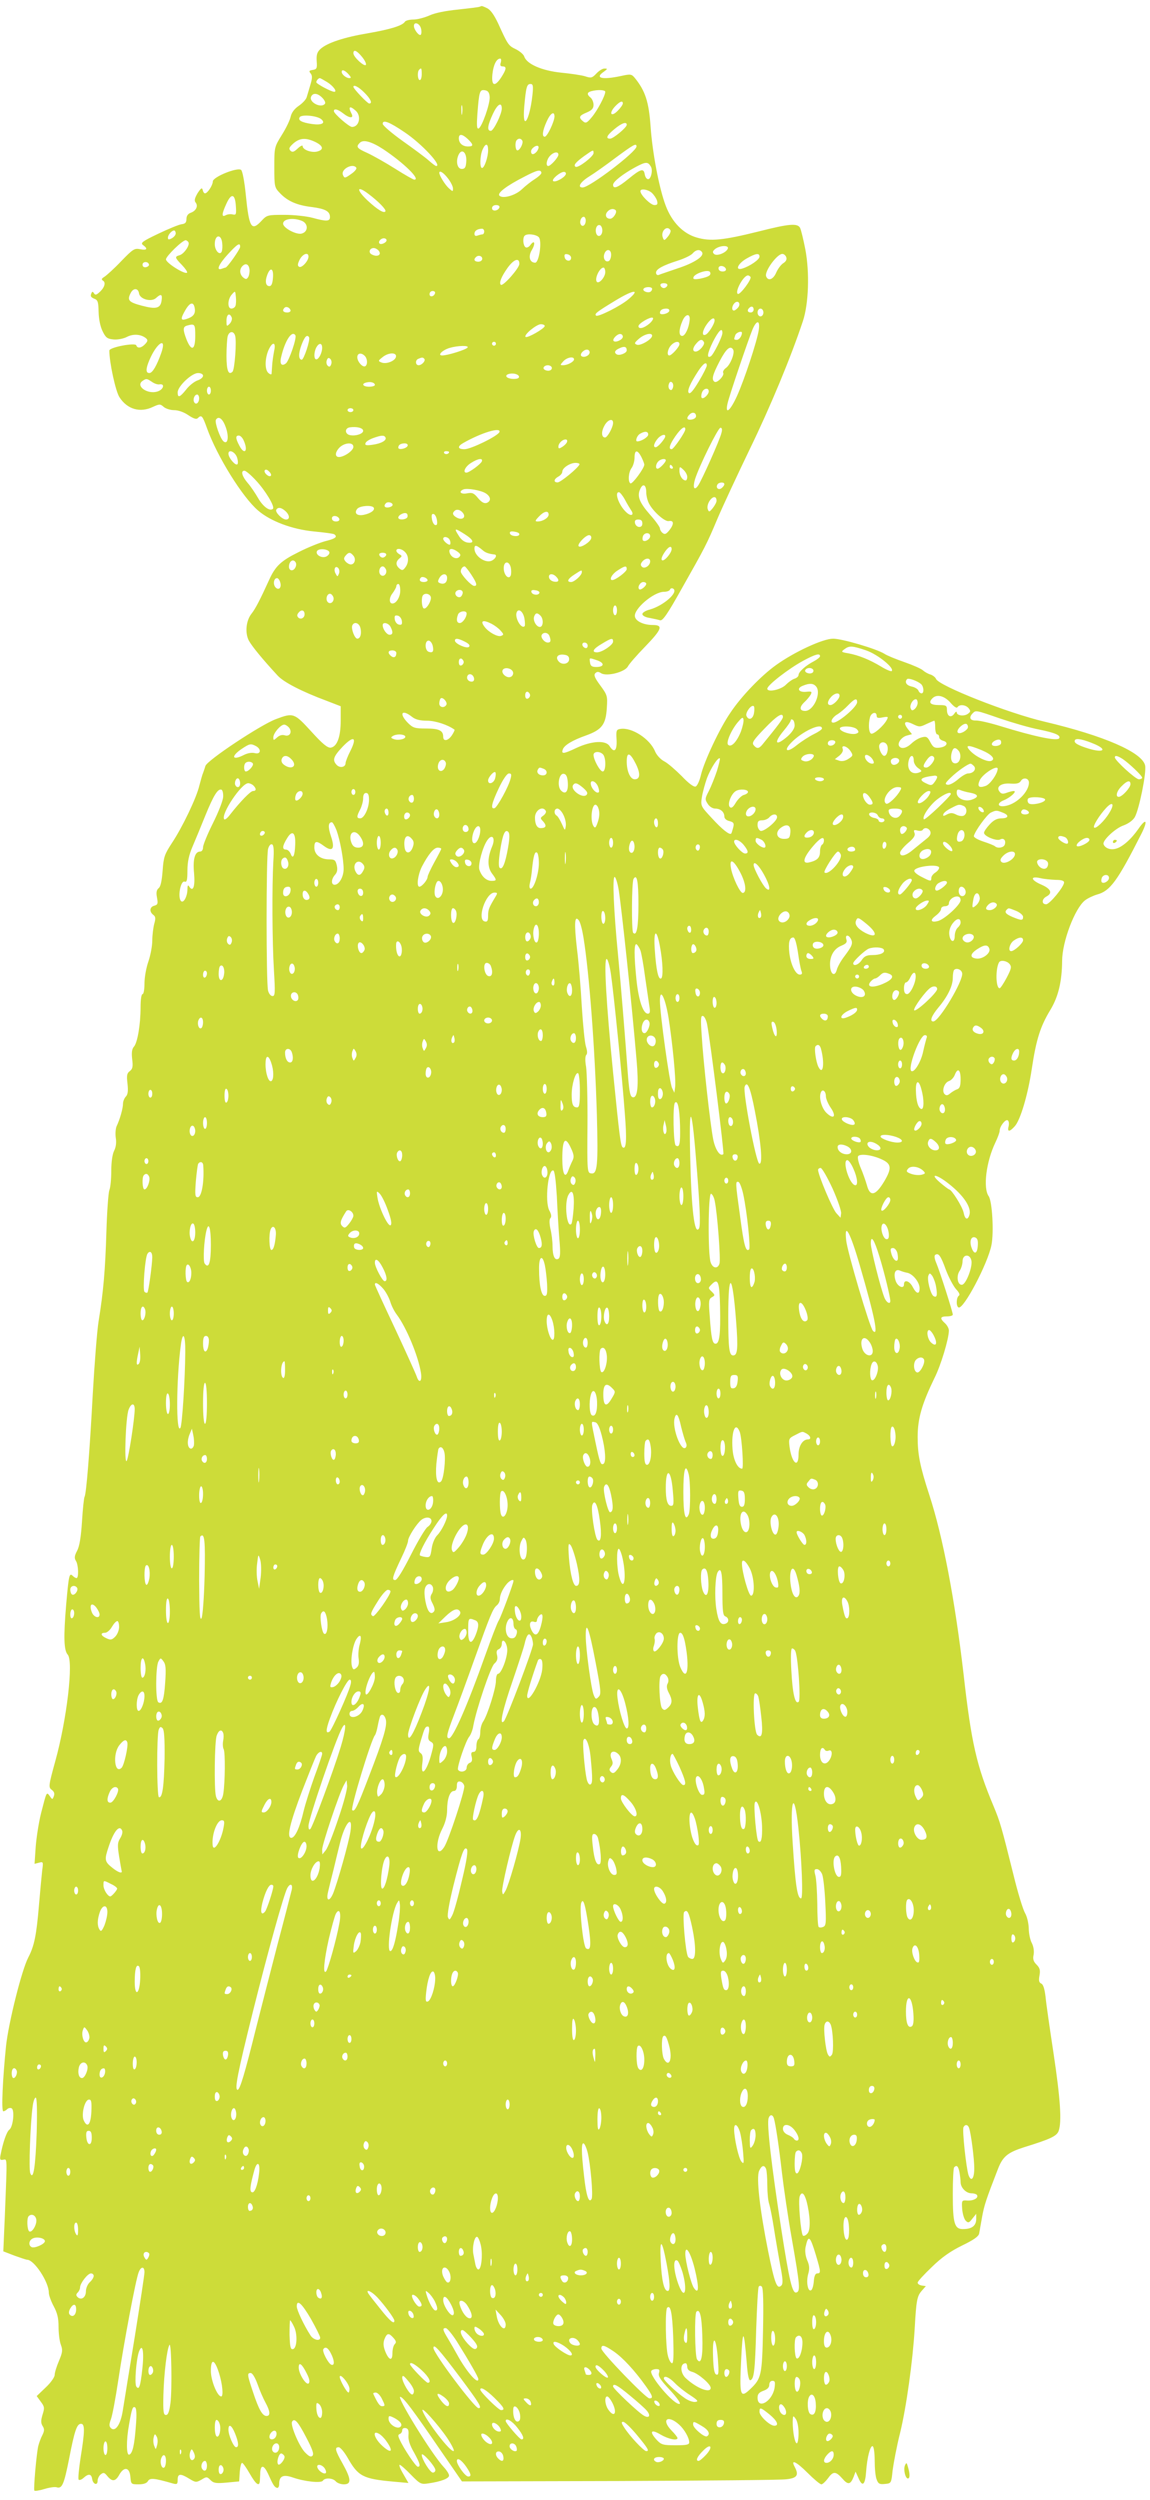 <?xml version="1.0" standalone="no"?>
<!DOCTYPE svg PUBLIC "-//W3C//DTD SVG 20010904//EN"
 "http://www.w3.org/TR/2001/REC-SVG-20010904/DTD/svg10.dtd">
<svg version="1.0" xmlns="http://www.w3.org/2000/svg"
 width="589pt" height="1280pt" viewBox="0 0 589 1280"
 preserveAspectRatio="xMidYMid meet">
<g transform="translate(0,1280) scale(0.1,-0.1)"
fill="#cddc39" stroke="none">
<path d="M2455 12765 c-5 -2 -55 -8 -110 -14 -61 -6 -117 -17 -145 -30 -25
-11 -62 -21 -82 -21 -20 0 -40 -5 -44 -11 -12 -20 -73 -39 -188 -59 -126 -21
-211 -50 -245 -81 -17 -16 -21 -30 -19 -62 3 -37 0 -42 -20 -45 -19 -3 -21 -6
-11 -18 9 -11 9 -24 -1 -57 -7 -23 -15 -52 -19 -64 -3 -12 -22 -32 -41 -45
-22 -15 -36 -34 -41 -54 -3 -17 -23 -59 -45 -94 -39 -63 -39 -64 -39 -166 0
-100 1 -104 29 -133 39 -41 87 -62 163 -71 69 -9 93 -22 93 -51 0 -23 -17 -24
-90 -4 -30 8 -95 15 -143 15 -86 0 -90 -1 -117 -30 -52 -56 -64 -38 -81 132
-7 70 -17 122 -24 128 -19 15 -145 -36 -145 -59 0 -19 -27 -61 -40 -61 -5 0
-10 8 -12 18 -3 13 -9 9 -26 -17 -15 -26 -18 -38 -10 -48 14 -17 3 -42 -24
-52 -15 -5 -23 -16 -23 -32 0 -18 -6 -25 -25 -27 -14 -2 -68 -24 -120 -49 -82
-39 -92 -47 -77 -58 26 -19 20 -28 -15 -21 -29 6 -37 1 -97 -61 -36 -38 -75
-73 -86 -80 -16 -10 -17 -14 -6 -21 15 -11 4 -39 -24 -62 -13 -11 -18 -11 -24
-1 -6 10 -10 9 -14 -4 -5 -11 0 -18 15 -24 19 -7 22 -16 23 -67 1 -37 8 -74
20 -99 17 -35 25 -40 57 -43 20 -2 51 4 68 13 33 17 72 14 98 -7 10 -9 9 -15
-4 -29 -19 -21 -40 -25 -46 -7 -5 15 -138 -10 -138 -27 0 -60 32 -209 52 -239
40 -62 106 -81 172 -49 33 15 37 15 54 0 10 -9 34 -17 54 -17 21 0 50 -10 73
-26 27 -18 41 -22 48 -15 19 19 24 13 47 -51 52 -145 182 -354 262 -422 64
-55 174 -96 285 -107 52 -5 98 -11 104 -14 20 -13 7 -23 -42 -35 -28 -7 -91
-32 -140 -57 -91 -45 -119 -72 -151 -143 -46 -101 -70 -147 -89 -171 -29 -36
-35 -98 -15 -138 16 -30 73 -99 148 -180 31 -34 124 -82 253 -130 l70 -27 0
-74 c0 -84 -19 -133 -51 -138 -16 -2 -42 19 -99 82 -88 96 -92 98 -182 64 -78
-29 -354 -212 -361 -240 -2 -7 -7 -22 -11 -33 -5 -11 -13 -41 -20 -67 -14 -62
-88 -216 -141 -295 -37 -57 -42 -70 -47 -140 -4 -52 -10 -82 -20 -90 -11 -9
-14 -22 -9 -48 6 -32 4 -37 -13 -42 -25 -6 -27 -31 -6 -47 12 -9 13 -18 5 -46
-5 -19 -10 -58 -10 -85 0 -28 -9 -76 -20 -108 -11 -31 -20 -81 -20 -112 0 -30
-4 -55 -10 -55 -6 0 -10 -29 -10 -67 0 -89 -16 -182 -34 -202 -10 -11 -13 -30
-9 -64 5 -39 2 -50 -12 -61 -15 -11 -17 -22 -12 -64 4 -38 2 -55 -8 -66 -8 -8
-15 -25 -15 -37 0 -23 -15 -78 -33 -116 -5 -12 -7 -38 -4 -59 4 -23 1 -47 -8
-65 -9 -17 -15 -57 -15 -103 0 -41 -4 -86 -10 -100 -5 -14 -12 -110 -15 -213
-6 -195 -15 -304 -40 -458 -8 -49 -21 -218 -30 -375 -16 -299 -33 -509 -42
-524 -3 -5 -9 -61 -13 -126 -5 -79 -13 -128 -25 -150 -14 -26 -15 -38 -6 -52
13 -20 15 -88 3 -88 -4 0 -13 5 -20 12 -17 17 -20 1 -33 -147 -14 -167 -12
-235 8 -257 30 -34 -4 -330 -64 -546 -35 -127 -35 -133 -18 -146 12 -9 16 -19
11 -32 -7 -19 -8 -19 -21 0 -17 23 -16 24 -45 -89 -11 -44 -23 -120 -27 -169
l-6 -89 23 6 c22 6 22 4 16 -41 -3 -26 -10 -103 -16 -172 -13 -157 -24 -213
-55 -272 -34 -65 -101 -334 -114 -453 -17 -166 -25 -335 -14 -335 5 0 14 5 20
11 6 6 17 8 23 4 16 -10 7 -95 -12 -109 -14 -10 -33 -66 -45 -129 -5 -24 -2
-28 13 -25 22 3 21 22 9 -283 l-8 -186 57 -22 c31 -11 60 -21 65 -21 36 0 111
-114 111 -168 0 -13 11 -44 25 -70 19 -35 25 -62 25 -106 0 -33 5 -74 12 -92
10 -27 8 -39 -10 -82 -12 -28 -22 -60 -22 -72 0 -11 -20 -40 -46 -64 l-46 -44
21 -29 c19 -25 20 -32 9 -66 -9 -30 -9 -43 0 -58 10 -15 10 -25 -1 -47 -8 -15
-17 -40 -21 -56 -9 -38 -25 -219 -20 -228 2 -3 25 0 51 8 26 8 54 12 63 9 28
-9 38 15 64 146 28 145 40 179 61 179 20 0 20 -37 -2 -172 -9 -59 -14 -111
-10 -114 4 -4 15 0 25 9 25 23 40 21 44 -5 4 -28 28 -36 28 -10 0 11 7 26 16
33 14 11 19 10 34 -9 25 -30 42 -28 62 9 25 42 52 36 56 -14 3 -36 4 -37 42
-37 26 0 42 6 48 17 10 17 32 15 129 -13 20 -5 23 -3 23 20 0 31 14 33 59 5
33 -20 36 -20 63 -5 26 16 28 16 46 -2 16 -16 29 -18 83 -13 l64 6 3 48 c2 26
7 47 12 47 4 0 22 -25 39 -55 32 -56 50 -69 52 -37 0 9 2 29 2 44 3 40 19 37
40 -8 26 -58 32 -67 45 -72 7 -2 12 6 12 21 0 40 21 49 70 32 60 -21 146 -30
154 -16 10 16 51 14 66 -4 7 -8 25 -15 41 -15 40 0 38 27 -6 106 -39 69 -42
84 -20 84 8 0 28 -24 45 -53 54 -96 79 -109 234 -123 l78 -7 -27 47 c-15 25
-23 46 -18 46 5 0 31 -23 58 -51 47 -48 52 -50 90 -44 63 9 105 25 105 40 0 8
-12 27 -26 42 -62 66 -249 370 -223 361 18 -6 63 -66 204 -272 l111 -161 805
2 c442 2 828 5 857 9 55 6 65 21 42 64 -22 41 9 26 65 -30 33 -33 65 -60 72
-60 6 0 21 14 33 30 27 38 40 38 74 0 29 -34 42 -32 58 8 l10 27 15 -33 c20
-47 34 -36 39 32 5 74 22 138 34 131 6 -4 10 -37 10 -75 0 -38 4 -81 10 -95 8
-22 15 -26 42 -23 33 3 33 3 40 71 5 37 21 123 38 190 32 131 65 368 75 537 8
142 12 164 36 191 l21 24 -21 3 c-12 2 -21 8 -21 15 0 6 33 42 73 80 51 50 96
81 155 110 58 28 84 46 87 61 2 11 9 50 15 85 11 60 20 88 81 245 25 65 50 85
134 112 136 42 167 57 177 83 17 46 9 165 -26 398 -19 125 -38 256 -41 290 -5
41 -12 63 -22 67 -11 5 -14 15 -9 41 5 27 2 39 -15 56 -16 16 -20 28 -15 51 3
18 0 41 -9 59 -9 16 -16 51 -16 77 -1 27 -9 60 -19 77 -10 17 -37 104 -59 195
-62 249 -69 273 -102 352 -87 207 -114 323 -154 678 -44 379 -106 704 -175
915 -48 147 -60 208 -60 298 0 94 22 169 86 301 33 65 74 202 74 244 0 10 -9
27 -20 37 -28 25 -25 35 10 35 17 0 30 4 30 9 0 14 -67 223 -84 263 -10 23
-12 39 -6 43 17 11 28 -3 55 -78 15 -39 39 -84 52 -98 16 -17 21 -29 14 -33
-13 -9 -15 -53 -2 -60 24 -15 150 223 169 319 13 65 4 224 -14 250 -30 42 -13
177 34 275 12 25 22 52 22 60 0 23 30 61 41 54 6 -3 8 -17 5 -30 -8 -30 4 -31
31 -1 29 31 68 162 88 297 22 146 43 214 94 298 42 69 60 147 61 252 0 98 65
269 117 310 14 11 42 24 62 30 67 18 104 68 228 313 33 66 24 81 -15 25 -38
-55 -84 -96 -119 -104 -27 -7 -54 4 -61 24 -6 19 61 82 103 96 24 9 47 25 57
42 22 38 61 229 53 265 -15 67 -210 152 -515 224 -188 44 -542 184 -556 219
-3 8 -16 18 -27 22 -12 3 -30 13 -39 21 -9 9 -53 28 -96 43 -43 15 -90 34
-103 43 -40 25 -216 77 -262 77 -52 0 -199 -68 -292 -135 -76 -54 -179 -161
-234 -244 -56 -81 -135 -251 -151 -319 -7 -30 -19 -56 -27 -59 -9 -4 -36 16
-71 53 -32 32 -72 67 -90 76 -19 10 -39 32 -47 51 -26 64 -119 124 -177 115
-21 -3 -23 -8 -20 -55 3 -57 -12 -71 -36 -33 -19 31 -92 27 -171 -10 -65 -31
-78 -32 -68 -6 8 21 49 46 120 71 80 29 100 56 105 140 4 61 3 66 -33 115 -29
39 -35 54 -26 63 9 9 16 9 30 0 29 -18 122 6 137 35 6 12 46 58 88 101 87 90
94 111 39 111 -46 0 -87 19 -91 43 -8 38 96 127 149 127 15 0 29 5 31 12 2 6
10 8 16 4 29 -18 -49 -87 -120 -107 -21 -5 -38 -16 -38 -23 0 -8 16 -17 38
-20 20 -4 44 -9 53 -12 13 -4 39 34 110 161 121 214 129 229 184 360 26 61
100 220 165 355 105 216 211 471 272 655 30 89 35 250 13 367 -10 51 -22 101
-27 111 -13 25 -55 22 -212 -18 -181 -45 -247 -52 -318 -31 -69 20 -126 78
-158 162 -34 89 -69 274 -78 409 -9 124 -27 179 -79 244 -18 22 -22 23 -72 12
-98 -21 -137 -11 -88 22 19 14 20 16 4 16 -10 1 -29 -11 -42 -25 -22 -23 -27
-25 -57 -15 -18 6 -74 14 -124 19 -98 10 -177 44 -189 83 -4 11 -23 27 -43 37
-38 18 -41 23 -91 133 -21 44 -39 69 -56 77 -14 7 -27 12 -28 11 -1 0 -6 -2
-12 -4z m-299 -110 c4 -14 3 -29 -1 -33 -8 -8 -35 26 -35 45 0 24 29 14 36
-12z m-302 -146 c14 -17 23 -35 20 -41 -7 -12 -64 40 -64 59 0 22 17 15 44
-18z m711 -29 c-5 -14 -2 -20 9 -20 22 0 20 -14 -6 -55 -34 -52 -52 -46 -46
15 5 48 21 80 40 80 5 0 6 -9 3 -20z m-405 -60 c0 -16 -4 -30 -10 -30 -11 0
-14 43 -3 53 11 12 13 8 13 -23z m-375 0 c14 -16 15 -20 4 -20 -16 0 -39 19
-39 32 0 14 16 9 35 -12z m-110 -40 c31 -19 54 -50 37 -50 -16 0 -92 41 -92
49 0 8 11 21 18 21 3 0 19 -9 37 -20z m1052 -67 c-15 -134 -53 -189 -42 -60 9
100 13 117 32 117 13 0 15 -9 10 -57z m-861 13 c33 -33 43 -56 25 -56 -9 0
-81 76 -81 85 0 14 26 1 56 -29z m642 -21 c3 -35 -40 -157 -57 -163 -9 -3 -10
17 -6 74 9 117 12 126 38 122 16 -2 23 -11 25 -33z m592 25 c0 -20 -41 -97
-69 -130 -25 -30 -31 -33 -45 -21 -24 20 -20 29 19 45 26 11 35 21 35 39 0 14
-7 30 -15 37 -20 16 -19 27 3 33 33 9 72 7 72 -3z m-1450 -30 c12 -12 18 -25
15 -30 -17 -27 -83 5 -72 34 9 22 33 20 57 -4z m1540 -30 c0 -6 -12 -23 -27
-38 -34 -34 -46 -12 -12 24 24 25 39 31 39 14z m-823 -52 c-2 -13 -4 -5 -4 17
-1 22 1 32 4 23 2 -10 2 -28 0 -40z m203 26 c0 -28 -42 -114 -56 -114 -21 0
-17 28 11 88 23 49 45 62 45 26z m-748 -11 c30 -27 18 -83 -19 -83 -15 0 -93
68 -93 81 0 15 20 10 47 -11 34 -27 57 -27 43 -1 -18 35 -9 42 22 14z m1018
-30 c-1 -26 -37 -103 -50 -103 -15 0 -12 30 10 78 19 43 40 56 40 25z m-1195
-13 c25 -21 2 -32 -47 -25 -54 8 -73 19 -63 35 9 15 88 8 110 -10z m427 -67
c87 -58 194 -173 162 -173 -4 0 -21 13 -39 29 -18 16 -79 61 -134 100 -56 40
-101 79 -101 87 0 23 34 10 112 -43z m1138 38 c0 -14 -69 -71 -85 -71 -25 0
-17 17 22 49 37 31 63 40 63 22z m-814 -73 c30 -29 30 -38 1 -38 -28 0 -47 17
-47 42 0 24 17 23 46 -4z m-781 -15 c41 -20 45 -40 9 -49 -29 -7 -74 9 -74 28
0 6 -11 1 -25 -12 -20 -19 -28 -21 -38 -11 -9 10 -6 17 16 37 33 28 63 30 112
7z m1060 7 c7 -12 -12 -50 -25 -50 -11 0 -14 43 -3 53 9 10 21 9 28 -3z m-712
-44 c105 -70 193 -156 159 -156 -5 0 -49 25 -98 56 -49 31 -113 67 -141 80
-56 25 -61 32 -40 53 18 18 60 6 120 -33z m537 -5 c0 -35 -19 -91 -31 -91 -13
0 -11 64 3 95 15 33 28 32 28 -4z m250 -6 c-16 -19 -30 -19 -30 0 0 17 33 38
38 24 2 -5 -2 -16 -8 -24z m510 25 c0 -27 -240 -210 -276 -210 -28 0 -13 27
33 56 26 16 87 59 137 97 91 67 106 76 106 57z m-872 -79 c-2 -28 -7 -36 -23
-36 -24 0 -32 42 -15 75 17 32 42 7 38 -39z m652 45 c0 -17 -79 -78 -92 -70
-12 8 -1 22 44 55 47 33 48 34 48 15z m-180 -8 c0 -14 -40 -58 -52 -58 -14 0
-9 33 9 52 18 20 43 24 43 6z m473 -60 c13 -19 0 -71 -16 -65 -7 2 -13 13 -15
25 -5 32 -21 27 -82 -23 -56 -46 -80 -55 -80 -31 0 16 51 56 116 91 51 27 62
28 77 3z m-1508 -7 c3 -5 -8 -19 -24 -30 -35 -25 -37 -25 -45 -6 -11 29 52 62
69 36z m948 -26 c0 -6 -15 -20 -34 -32 -19 -12 -48 -35 -66 -52 -33 -32 -98
-50 -115 -33 -13 13 35 50 127 97 67 35 85 39 88 20z m-479 -28 c15 -19 26
-42 26 -52 0 -17 -1 -17 -21 1 -19 17 -49 65 -49 79 0 15 22 1 44 -28z m604
21 c-6 -18 -55 -44 -65 -35 -9 9 35 46 55 47 8 0 12 -6 10 -12z m-1012 -100
c52 -39 93 -81 88 -90 -7 -12 -40 8 -90 54 -60 56 -59 82 2 36z m1452 5 c11
-10 23 -28 27 -40 5 -18 2 -23 -13 -23 -20 0 -72 52 -72 71 0 15 37 10 58 -8z
m-2130 -68 c3 -43 1 -47 -16 -43 -11 3 -27 1 -36 -4 -22 -12 -21 6 4 60 25 55
44 50 48 -13z m1350 -7 c-7 -19 -38 -22 -38 -4 0 10 9 16 21 16 12 0 19 -5 17
-12z m595 -14 c10 -10 -12 -44 -28 -44 -21 0 -28 19 -15 35 13 16 32 19 43 9z
m-153 -53 c0 -23 -16 -36 -25 -21 -9 14 1 40 15 40 5 0 10 -9 10 -19z m-1456
-1 c36 -13 36 -57 1 -66 -28 -7 -95 29 -95 51 0 24 50 32 94 15z m1541 -50 c0
-27 -22 -39 -31 -16 -8 22 3 49 19 43 6 -2 12 -14 12 -27z m-605 -5 c0 -8 -4
-15 -9 -15 -5 0 -16 -3 -25 -6 -10 -4 -16 -1 -16 9 0 15 14 25 38 26 6 1 12
-6 12 -14z m954 6 c3 -5 -3 -20 -13 -32 -18 -22 -20 -22 -26 -6 -13 33 22 67
39 38z m-2534 -16 c0 -8 -9 -19 -20 -25 -15 -8 -20 -8 -20 3 0 14 19 37 32 37
4 0 8 -7 8 -15z m1860 -20 c17 -20 1 -130 -19 -130 -28 0 -37 32 -17 65 20 34
14 55 -8 25 -7 -10 -18 -15 -24 -11 -13 8 -16 48 -5 59 12 13 60 7 73 -8z
m-1622 -29 c2 -15 1 -35 -2 -43 -9 -24 -36 3 -36 37 0 49 33 54 38 6z m842 14
c0 -12 -28 -25 -36 -17 -9 9 6 27 22 27 8 0 14 -5 14 -10z m-1015 -10 c9 -15
-23 -61 -46 -67 -25 -7 -24 -12 13 -50 17 -18 29 -35 26 -39 -11 -11 -108 50
-108 68 0 16 84 98 101 98 4 0 11 -5 14 -10z m265 -24 c0 -12 -66 -106 -75
-106 -2 0 -10 -3 -19 -6 -31 -12 -16 23 32 75 49 53 62 61 62 37z m2498 -8
c-7 -22 -58 -42 -71 -28 -9 8 -7 15 7 26 25 18 69 19 64 2z m-1789 -11 c19
-23 -9 -36 -38 -18 -15 10 -7 31 13 31 8 0 19 -6 25 -13z m1191 -21 c0 -14 -5
-28 -11 -32 -17 -10 -32 12 -24 35 9 29 35 27 35 -3z m466 12 c12 -20 -41 -55
-128 -83 -46 -16 -89 -30 -95 -33 -7 -2 -13 3 -13 12 0 18 34 37 113 62 31 10
65 26 74 36 18 21 39 23 49 6z m-2016 -22 c0 -22 -35 -60 -48 -52 -9 5 -8 15
3 37 16 30 45 40 45 15z m1345 -6 c0 -22 -29 -18 -33 3 -3 14 1 18 15 15 10
-2 18 -10 18 -18z m965 6 c0 -15 -49 -49 -88 -61 -40 -12 -23 26 23 52 46 26
65 29 65 9z m137 -3 c4 -11 -1 -22 -16 -31 -12 -8 -28 -30 -36 -49 -15 -34
-41 -44 -51 -18 -10 25 56 115 83 115 8 0 17 -8 20 -17z m-1557 -8 c0 -8 -9
-15 -20 -15 -20 0 -26 11 -13 23 12 13 33 7 33 -8z m190 -26 c0 -22 -85 -118
-95 -107 -10 10 3 42 35 87 32 44 60 54 60 20z m-1897 -4 c1 -5 -6 -11 -15
-13 -11 -2 -18 3 -18 13 0 17 30 18 33 0z m515 -26 c1 -13 -2 -30 -7 -38 -8
-12 -12 -12 -25 -2 -19 16 -21 42 -4 59 17 17 33 9 36 -19z m2440 4 c2 -8 -5
-13 -17 -13 -12 0 -21 6 -21 16 0 18 31 15 38 -3z m-618 -16 c0 -27 -34 -64
-44 -49 -11 18 16 72 35 72 5 0 9 -11 9 -23z m-1702 -29 c-2 -30 -8 -43 -18
-43 -19 0 -24 24 -11 58 16 42 33 33 29 -15z m2236 12 c-6 -6 -28 -13 -49 -17
-30 -5 -37 -3 -33 8 6 18 70 40 83 28 5 -6 5 -13 -1 -19z m210 -8 c7 -12 -54
-93 -65 -87 -17 11 29 95 52 95 4 0 10 -4 13 -8z m-426 -44 c-3 -7 -11 -13
-18 -13 -7 0 -15 6 -17 13 -3 7 4 12 17 12 13 0 20 -5 18 -12z m-78 -17 c0 -6
-4 -12 -9 -15 -13 -8 -42 4 -35 15 7 12 44 12 44 0z m-2628 -23 c4 -30 63 -46
87 -24 25 23 33 20 29 -10 -5 -43 -27 -49 -102 -29 -68 18 -76 28 -56 66 14
26 38 24 42 -3z m2507 -30 c-41 -35 -157 -93 -166 -84 -10 9 3 19 102 79 91
55 127 58 64 5z m-2013 -34 c-3 -8 -12 -14 -21 -14 -21 0 -20 48 3 73 17 19
17 19 20 -13 2 -17 1 -38 -2 -46z m1022 64 c-6 -18 -28 -21 -28 -4 0 9 7 16
16 16 9 0 14 -5 12 -12z m1552 -73 c-7 -8 -16 -15 -21 -15 -13 0 -11 24 3 38
18 18 35 -3 18 -23z m-2782 -7 c3 -27 -10 -41 -45 -52 -29 -9 -29 3 -2 49 24
40 42 41 47 3z m490 -6 c2 -7 -6 -12 -17 -12 -21 0 -27 11 -14 24 9 9 26 2 31
-12z m2372 3 c0 -8 -7 -15 -15 -15 -16 0 -20 12 -8 23 11 12 23 8 23 -8z
m-432 -7 c-5 -15 -48 -24 -48 -10 0 14 12 22 33 22 10 0 17 -5 15 -12z m482
-8 c0 -11 -7 -20 -15 -20 -8 0 -15 9 -15 20 0 11 7 20 15 20 8 0 15 -9 15 -20z
m-2723 -26 c3 -8 -2 -23 -11 -32 -15 -15 -16 -14 -16 16 0 33 16 43 27 16z
m2345 -15 c-4 -39 -23 -79 -38 -79 -18 0 -18 32 1 76 16 39 42 41 37 3z m-206
-16 c-28 -24 -56 -30 -56 -13 0 14 62 50 73 43 6 -3 -2 -17 -17 -30z m334 16
c0 -17 -32 -68 -47 -73 -20 -8 -16 22 8 55 21 29 39 38 39 18z m226 -50 c-10
-61 -74 -254 -111 -336 -35 -77 -62 -99 -49 -40 8 38 106 326 128 380 22 51
40 49 32 -4z m-2886 -29 c0 -72 -19 -81 -44 -20 -20 52 -20 67 2 73 40 11 42
8 42 -53z m1790 51 c0 -13 -90 -64 -98 -56 -11 10 56 65 78 65 11 0 20 -4 20
-9z m910 -36 c0 -19 -46 -111 -59 -119 -23 -14 -18 16 10 73 30 59 49 77 49
46z m-2496 -13 c9 -27 -2 -174 -13 -185 -21 -21 -31 7 -31 81 0 42 3 87 6 100
8 27 30 29 38 4z m2596 14 c0 -16 -14 -36 -26 -36 -16 0 -16 2 -8 24 5 14 34
24 34 12z m-2287 -13 c8 -13 -32 -129 -48 -143 -22 -18 -34 -4 -25 32 20 86
56 139 73 111z m1677 -7 c0 -15 -37 -32 -47 -22 -9 8 17 36 33 36 8 0 14 -6
14 -14z m150 5 c0 -18 -60 -53 -78 -46 -15 6 -13 10 11 31 28 24 67 33 67 15z
m-1757 -8 c7 -13 -27 -116 -38 -115 -17 2 -17 33 0 78 16 42 28 53 38 37z
m2022 -24 c8 -12 -23 -49 -42 -49 -18 0 -16 20 4 42 18 21 29 23 38 7z m-2779
-56 c-23 -65 -45 -103 -61 -103 -19 0 -19 21 0 66 38 90 91 123 61 37z m1714
47 c0 -5 -4 -10 -10 -10 -5 0 -10 5 -10 10 0 6 5 10 10 10 6 0 10 -4 10 -10z
m940 -2 c0 -14 -40 -58 -52 -58 -14 0 -9 33 9 52 18 20 43 24 43 6z m-2076
-35 c-4 -21 -9 -54 -10 -73 -1 -19 -3 -39 -3 -44 -1 -5 -8 -3 -16 4 -19 16
-19 70 -1 115 21 48 41 46 30 -2z m246 16 c0 -25 -17 -59 -30 -59 -13 0 -13
36 0 61 14 25 30 24 30 -2z m745 2 c-6 -11 -103 -41 -130 -41 -27 0 1 28 39
39 42 12 99 13 91 2z m815 -15 c0 -14 -38 -29 -52 -20 -14 9 -9 21 15 31 25
12 37 8 37 -11z m545 4 c10 -16 -14 -78 -37 -94 -11 -8 -17 -19 -14 -25 8 -13
-31 -54 -44 -46 -17 11 -11 35 26 106 34 65 55 82 69 59z m-735 -14 c0 -16
-27 -29 -41 -20 -13 8 9 34 27 34 8 0 14 -6 14 -14z m-1152 -18 c14 -14 16
-44 3 -53 -13 -8 -41 23 -41 46 0 21 20 25 38 7z m160 -5 c-4 -21 -49 -39 -74
-29 -18 7 -18 9 5 27 30 25 74 26 69 2z m-332 -39 c-5 -13 -10 -14 -18 -6 -6
6 -8 18 -4 28 5 13 10 14 18 6 6 -6 8 -18 4 -28z m477 29 c9 -9 -12 -33 -29
-33 -17 0 -18 27 -1 33 18 8 23 8 30 0z m767 -3 c0 -12 -33 -30 -56 -30 -16 0
-16 1 1 20 19 21 55 27 55 10z m680 -32 c0 -6 -18 -43 -41 -81 -27 -45 -44
-66 -51 -59 -10 10 6 48 50 115 25 37 42 48 42 25z m-795 -7 c3 -5 1 -13 -5
-16 -15 -9 -43 3 -35 15 8 13 32 13 40 1z m-1785 -45 c0 -8 -13 -19 -29 -24
-16 -6 -42 -26 -57 -46 -33 -41 -44 -45 -44 -15 0 31 72 99 104 99 16 0 26 -6
26 -14z m1618 -3 c2 -9 -7 -13 -27 -13 -32 0 -50 15 -29 24 21 8 51 2 56 -11z
m-1880 -28 c12 -9 30 -15 39 -13 29 5 21 -26 -9 -36 -52 -18 -118 29 -76 55
18 12 20 11 46 -6z m1142 -16 c0 -5 -13 -9 -30 -9 -32 0 -41 16 -12 22 21 5
42 -1 42 -13z m1526 -15 c-4 -12 -10 -14 -17 -7 -5 5 -7 17 -3 27 4 12 10 14
17 7 5 -5 7 -17 3 -27z m-2366 -14 c0 -11 -4 -20 -10 -20 -5 0 -10 9 -10 20 0
11 5 20 10 20 6 0 10 -9 10 -20z m2550 -4 c0 -16 -28 -42 -36 -33 -3 3 -3 15
1 26 7 23 35 29 35 7z m-2610 -35 c0 -23 -16 -36 -25 -21 -9 14 1 40 15 40 5
0 10 -9 10 -19z m790 -61 c0 -5 -7 -10 -15 -10 -8 0 -15 5 -15 10 0 6 7 10 15
10 8 0 15 -4 15 -10z m1755 -31 c0 -8 -10 -15 -22 -17 -25 -4 -30 7 -11 26 15
15 33 10 33 -9z m-2410 -53 c19 -49 13 -95 -10 -76 -17 14 -47 99 -39 111 13
21 34 6 49 -35z m1985 19 c0 -23 -29 -75 -41 -75 -18 0 -21 28 -4 59 16 32 45
42 45 16z m-1280 -41 c0 -15 -38 -28 -67 -22 -27 5 -29 36 -1 40 36 5 68 -3
68 -18z m1650 8 c0 -15 -60 -102 -70 -102 -15 0 -12 17 7 48 33 53 63 79 63
54z m185 -19 c-8 -35 -102 -245 -120 -270 -20 -28 -28 -9 -15 34 22 69 118
263 130 263 8 0 10 -9 5 -27z m-1137 5 c-7 -20 -146 -88 -179 -88 -35 0 -38
14 -6 32 93 53 194 83 185 56z m762 -13 c0 -13 -36 -35 -56 -35 -12 0 -2 30
14 39 25 15 42 13 42 -4z m84 -18 c-13 -22 -37 -47 -46 -47 -15 0 -8 23 13 47
22 22 45 22 33 0z m-2156 -12 c25 -55 4 -78 -23 -25 -19 36 -19 50 -2 50 8 0
19 -11 25 -25z m726 16 c9 -15 -21 -32 -65 -38 -33 -5 -41 -3 -37 8 2 8 20 19
39 26 42 15 56 16 63 4z m930 -24 c-2 -7 -13 -18 -24 -25 -16 -10 -20 -10 -20
1 0 17 20 37 37 37 7 0 10 -6 7 -13z m-1094 -25 c0 -19 -47 -52 -74 -52 -19 0
-21 20 -3 42 24 31 77 38 77 10z m278 6 c-5 -15 -48 -24 -48 -10 0 14 12 22
33 22 10 0 17 -5 15 -12z m-874 -60 c5 -15 6 -31 2 -35 -9 -10 -46 33 -46 54
0 25 34 10 44 -19z m1086 28 c0 -11 -19 -15 -25 -6 -3 5 1 10 9 10 9 0 16 -2
16 -4z m985 -26 c8 -16 15 -34 15 -39 0 -18 -61 -101 -71 -96 -14 9 -10 58 6
79 8 11 15 35 15 53 0 41 15 42 35 3z m-817 -22 c-5 -14 -65 -58 -79 -58 -21
0 -6 32 24 50 36 23 61 26 55 8z m942 5 c0 -10 -32 -43 -42 -43 -12 0 -10 24
4 38 13 13 38 16 38 5z m-442 -21 c-8 -19 -97 -92 -112 -92 -22 0 -20 17 4 30
11 6 20 17 20 25 0 19 39 45 68 45 13 0 22 -4 20 -8z m477 -12 c3 -5 1 -10 -4
-10 -6 0 -11 5 -11 10 0 6 2 10 4 10 3 0 8 -4 11 -10z m75 -52 c0 -10 -4 -18
-8 -18 -16 0 -32 24 -32 49 0 23 1 24 20 6 11 -10 20 -26 20 -37z m-2133 6
c-9 -10 -38 16 -31 28 4 6 13 4 22 -6 9 -8 13 -19 9 -22z m-77 -23 c49 -52 99
-135 88 -146 -15 -15 -50 10 -75 53 -15 26 -39 62 -55 80 -29 34 -36 62 -16
62 7 0 33 -22 58 -49z m2400 -20 c0 -5 -6 -14 -14 -20 -16 -13 -32 2 -21 19 8
12 35 13 35 1z m-400 -42 c0 -17 6 -42 14 -57 21 -41 81 -94 101 -90 27 5 28
-15 4 -46 -17 -21 -24 -24 -35 -15 -8 6 -14 17 -14 24 0 6 -22 38 -50 69 -56
64 -68 96 -51 132 14 32 31 22 31 -17z m-822 -5 c26 -17 29 -39 5 -49 -13 -4
-26 3 -44 24 -22 27 -30 30 -57 25 -31 -6 -46 8 -19 20 19 8 90 -4 115 -20z
m712 -31 c11 -21 26 -46 32 -55 18 -25 1 -34 -23 -12 -38 34 -64 104 -39 104
5 0 19 -17 30 -37z m470 -7 c0 -8 -9 -24 -19 -37 -18 -22 -20 -22 -26 -6 -4
10 0 28 9 42 17 26 36 26 36 1z m-1659 -21 c0 -5 -9 -11 -21 -13 -20 -3 -27 8
-13 22 10 9 34 3 34 -9z m-97 -14 c8 -13 -16 -30 -51 -37 -35 -7 -51 9 -33 31
14 16 75 20 84 6z m-452 -18 c22 -20 24 -43 3 -43 -20 0 -57 38 -50 50 9 15
26 12 47 -7z m908 -8 c19 -23 -1 -40 -29 -26 -22 12 -26 23 -14 34 11 12 30 8
43 -8z m-284 -24 c-9 -13 -46 -15 -46 -1 0 14 34 30 44 20 4 -4 5 -13 2 -19z
m724 14 c0 -16 -30 -35 -56 -35 -15 0 -14 4 6 25 26 28 50 33 50 10z m-572
-29 c3 -20 0 -27 -10 -24 -7 3 -14 17 -16 32 -3 20 0 27 10 24 7 -3 14 -17 16
-32z m-500 7 c2 -8 -5 -13 -17 -13 -12 0 -21 6 -21 16 0 18 31 15 38 -3z
m1552 -24 c0 -25 -33 -22 -38 4 -2 12 3 17 17 17 15 0 21 -6 21 -21z m-910
-54 c46 -29 52 -48 15 -43 -16 2 -34 15 -46 36 -25 39 -21 40 31 7z m280 0 c0
-15 -43 -12 -48 3 -3 10 4 13 22 10 15 -2 26 -7 26 -13z m670 -10 c0 -16 -27
-32 -37 -22 -3 4 -3 13 0 22 8 20 37 20 37 0z m-302 -11 c-4 -19 -54 -51 -64
-41 -10 9 35 57 53 57 8 0 13 -7 11 -16z m-724 -10 c4 -9 4 -19 1 -22 -6 -6
-35 18 -35 29 0 16 28 10 34 -7z m168 -51 c14 -13 33 -19 61 -22 14 -2 7 -20
-13 -31 -32 -17 -90 22 -90 61 0 21 10 19 42 -8z m968 5 c-1 -20 -36 -61 -48
-57 -7 3 -4 16 9 37 21 33 39 42 39 20z m-1753 -15 c2 -6 -4 -16 -15 -22 -23
-12 -59 9 -48 28 10 15 58 10 63 -6z m387 1 c20 -19 21 -54 2 -79 -12 -16 -16
-17 -30 -6 -20 17 -20 35 0 52 14 11 14 13 0 21 -9 5 -16 13 -16 18 0 15 27
12 44 -6z m270 1 c16 -12 17 -18 8 -27 -15 -15 -45 0 -50 26 -4 20 16 20 42 1z
m-534 -20 c15 -18 6 -45 -13 -45 -8 0 -20 7 -27 15 -10 12 -10 18 0 30 16 19
24 19 40 0z m168 3 c-3 -7 -11 -13 -18 -13 -7 0 -15 6 -17 13 -3 7 4 12 17 12
13 0 20 -5 18 -12z m1352 -32 c0 -22 -29 -41 -42 -28 -8 8 -8 15 2 27 16 19
40 20 40 1z m-1816 -5 c9 -14 -4 -41 -20 -41 -8 0 -14 8 -14 18 0 29 22 43 34
23z m1102 -26 c3 -14 3 -32 0 -41 -10 -25 -36 2 -36 37 0 37 27 39 36 4z
m-880 -32 c-7 -17 -8 -17 -17 0 -12 21 -2 44 13 29 6 -6 8 -19 4 -29z m241 21
c8 -21 -13 -42 -28 -27 -13 13 -5 43 11 43 6 0 13 -7 17 -16z m436 -25 c29
-44 33 -59 16 -59 -15 0 -69 59 -69 74 0 14 10 26 20 26 3 0 18 -18 33 -41z
m797 27 c0 -13 -57 -56 -74 -56 -18 0 -2 31 27 49 38 25 47 26 47 7z m-230
-16 c0 -15 -38 -50 -55 -50 -25 0 -17 17 18 39 37 24 37 24 37 11z m-690 -29
c0 -24 -15 -35 -36 -27 -12 4 -13 10 -4 26 14 26 40 26 40 1z m558 7 c19 -19
14 -30 -10 -26 -13 2 -24 11 -26 21 -4 20 18 23 36 5z m-658 -19 c0 -5 -9 -9
-20 -9 -19 0 -26 11 -14 23 8 8 34 -3 34 -14z m-755 -10 c9 -28 -8 -45 -25
-25 -13 17 -7 46 9 46 5 0 13 -9 16 -21z m1875 -8 c0 -12 -29 -35 -36 -28 -11
10 5 37 21 37 8 0 15 -4 15 -9z m-1260 -35 c0 -32 -20 -66 -40 -66 -18 0 -18
30 1 53 10 14 19 30 19 36 0 6 5 11 10 11 6 0 10 -15 10 -34z m320 -10 c0 -8
-5 -18 -11 -22 -14 -8 -33 11 -25 25 10 16 36 13 36 -3z m393 -1 c-4 -15 -36
-12 -41 3 -3 9 3 13 19 10 13 -1 23 -7 22 -13z m-1056 -21 c8 -21 -13 -42 -28
-27 -13 13 -5 43 11 43 6 0 13 -7 17 -16z m499 1 c7 -18 -23 -68 -36 -60 -11
7 -13 58 -3 68 11 12 33 7 39 -8z m954 -70 c0 -14 -4 -25 -10 -25 -5 0 -10 11
-10 25 0 14 5 25 10 25 6 0 10 -11 10 -25z m-1600 -20 c0 -19 -20 -29 -32 -17
-8 8 -7 16 2 26 14 17 30 12 30 -9z m1126 -21 c3 -19 4 -37 1 -40 -17 -17 -51
43 -41 70 9 24 33 6 40 -30z m-296 25 c0 -20 -21 -49 -35 -49 -16 0 -19 18 -9
44 7 18 44 22 44 5z m378 -11 c17 -17 15 -58 -3 -58 -18 0 -37 34 -29 54 7 19
16 20 32 4z m-710 -26 c3 -19 -1 -23 -15 -20 -10 2 -19 14 -21 26 -3 19 1 23
15 20 10 -2 19 -14 21 -26z m460 -16 c15 -8 36 -23 46 -35 17 -19 17 -21 2
-27 -17 -6 -62 18 -83 45 -26 33 -10 40 35 17z m-672 -21 c7 -29 0 -55 -16
-55 -13 0 -32 49 -26 67 9 22 35 15 42 -12z m154 6 c14 -27 13 -41 -5 -41 -14
0 -35 29 -35 49 0 18 29 12 40 -8z m814 -47 c9 -24 7 -34 -8 -34 -18 0 -39 27
-31 40 9 15 32 12 39 -6z m-432 -30 c20 -10 27 -19 20 -26 -11 -11 -72 16 -72
32 0 14 17 12 52 -6z m758 1 c0 -17 -56 -55 -82 -55 -30 0 -20 18 25 44 49 30
57 31 57 11z m-924 -20 c7 -30 1 -40 -21 -32 -20 8 -20 57 0 57 8 0 17 -11 21
-25z m794 -1 c0 -9 -5 -14 -12 -12 -18 6 -21 28 -4 28 9 0 16 -7 16 -16z
m1426 -24 c59 -20 147 -91 131 -106 -3 -3 -28 7 -54 23 -58 35 -114 58 -168
68 -37 6 -38 8 -20 21 25 19 40 18 111 -6z m-2406 -13 c0 -21 -12 -28 -27 -16
-19 16 -16 29 7 29 11 0 20 -6 20 -13z m885 -32 c0 -25 -37 -32 -54 -11 -18
21 -4 38 27 34 19 -2 27 -9 27 -23z m1285 15 c0 -5 -15 -17 -32 -26 -41 -21
-78 -54 -78 -70 0 -7 -10 -16 -21 -19 -12 -4 -31 -18 -43 -30 -24 -26 -96 -42
-96 -21 0 18 110 103 184 143 63 34 86 40 86 23z m-1825 -30 c0 -7 -6 -15 -12
-17 -8 -3 -13 4 -13 17 0 13 5 20 13 18 6 -3 12 -11 12 -18z m684 9 c39 -14
36 -34 -5 -34 -22 0 -30 5 -32 23 -4 26 -5 25 37 11z m-431 -62 c2 -9 -4 -20
-13 -23 -20 -8 -50 19 -40 36 10 17 49 8 53 -13z m1537 14 c3 -5 1 -13 -5 -16
-15 -9 -43 3 -35 15 8 13 32 13 40 1z m-1737 -44 c2 -10 -3 -17 -12 -17 -18 0
-29 16 -21 31 9 14 29 6 33 -14z m2289 -29 c15 -13 17 -48 3 -48 -6 0 -13 6
-16 14 -3 8 -19 18 -35 21 -27 6 -37 23 -23 38 7 7 52 -9 71 -25z m-537 -13
c28 -33 -13 -125 -56 -125 -30 0 -31 20 -3 46 11 10 25 27 31 37 8 16 6 18
-23 15 -39 -4 -51 18 -17 31 34 14 54 13 68 -4z m-1465 -45 c0 -7 -6 -15 -12
-17 -8 -3 -13 4 -13 17 0 13 5 20 13 18 6 -3 12 -11 12 -18z m1585 -2 c0 -16
-31 -48 -47 -48 -18 0 -16 20 4 42 18 20 43 24 43 6z m571 -39 c17 -19 29 -26
33 -20 10 16 42 13 57 -5 11 -14 11 -18 -4 -29 -20 -14 -57 -9 -57 8 0 6 -6 3
-13 -8 -17 -23 -37 -12 -37 21 0 21 -4 24 -39 24 -46 0 -58 12 -35 35 23 23
63 12 95 -26z m-2585 -8 c-11 -18 -36 -13 -36 7 0 10 3 22 7 26 10 10 37 -20
29 -33z m2104 14 c0 -24 -95 -105 -122 -105 -19 0 -6 27 20 42 15 9 40 30 56
47 33 34 46 39 46 16z m310 -4 c0 -10 -7 -24 -15 -31 -12 -10 -16 -9 -21 4 -6
16 11 46 27 46 5 0 9 -8 9 -19z m-838 -51 c-5 -32 -28 -41 -39 -15 -6 16 24
58 37 50 4 -2 5 -18 2 -35z m1261 -29 c62 -21 151 -47 198 -56 84 -17 113 -30
104 -45 -10 -16 -128 9 -300 62 -55 17 -112 30 -127 29 -30 -1 -37 16 -16 37
16 16 14 17 141 -27z m-3013 9 c17 -14 41 -20 77 -20 43 0 107 -21 141 -46 2
-1 -4 -14 -13 -28 -20 -30 -45 -34 -45 -8 0 32 -22 42 -88 42 -57 0 -67 3 -93
29 -47 48 -31 72 21 31z m2380 5 c0 -11 8 -13 31 -8 28 5 30 4 21 -13 -17 -32
-70 -77 -81 -70 -12 8 -14 48 -5 84 7 24 34 31 34 7z m-480 -6 c0 -10 -24 -42
-105 -141 -18 -22 -29 -23 -45 -3 -10 12 -1 26 56 85 63 66 94 85 94 59z m610
1 c0 -5 -4 -10 -10 -10 -5 0 -10 5 -10 10 0 6 5 10 10 10 6 0 10 -4 10 -10z
m-825 -75 c-21 -53 -50 -84 -66 -68 -12 12 20 83 55 121 17 20 22 21 24 8 2
-9 -4 -36 -13 -61z m275 30 c0 -14 -14 -35 -35 -54 -63 -55 -75 -37 -20 29 19
23 35 46 35 52 0 5 5 6 10 3 6 -3 10 -17 10 -30z m675 8 c20 9 38 17 40 17 3
0 5 -16 5 -35 0 -19 5 -35 10 -35 6 0 10 -6 10 -14 0 -7 9 -16 21 -19 30 -8
18 -31 -19 -35 -26 -3 -33 2 -47 28 -14 27 -20 31 -43 25 -15 -3 -38 -17 -53
-31 -26 -25 -53 -31 -64 -14 -10 16 13 47 40 54 l26 7 -20 25 c-28 36 -17 47
24 27 33 -16 37 -16 70 0z m211 -22 c-12 -18 -44 -32 -51 -21 -9 15 35 54 47
42 6 -6 7 -15 4 -21z m-3476 4 c18 -22 5 -48 -21 -40 -13 4 -27 1 -40 -11 -18
-16 -19 -16 -19 1 0 21 37 65 56 65 6 0 17 -7 24 -15z m2730 -5 c0 -5 -19 -18
-42 -29 -24 -12 -63 -37 -88 -57 -48 -39 -69 -30 -29 12 55 58 159 107 159 74z
m180 -5 c10 -12 9 -16 -4 -21 -22 -8 -78 8 -84 24 -6 18 72 16 88 -3z m-2315
-34 c8 -13 -31 -24 -56 -16 -17 6 -19 9 -8 16 18 12 56 11 64 0z m-280 -75
c-14 -27 -25 -56 -25 -63 0 -21 -28 -27 -45 -10 -24 25 -18 43 30 94 57 59 75
49 40 -21z m3331 35 c-9 -13 -46 -15 -46 -1 0 14 34 30 44 20 4 -4 5 -13 2
-19z m483 -2 c63 -28 42 -44 -30 -23 -59 18 -82 31 -73 45 6 11 45 3 103 -22z
m-1331 9 c-7 -19 -38 -22 -38 -4 0 10 9 16 21 16 12 0 19 -5 17 -12z m267 -17
c6 -21 -3 -51 -16 -51 -13 0 -31 40 -25 56 8 20 34 17 41 -5z m-3234 -1 c29
-16 25 -44 -6 -36 -15 4 -37 0 -55 -9 -60 -31 -70 -9 -13 30 42 28 47 29 74
15z m3046 -27 c13 -20 12 -23 -11 -38 -16 -11 -33 -14 -47 -10 l-23 8 23 18
c14 12 21 25 17 35 -9 23 24 14 41 -13z m671 6 c52 -22 73 -46 48 -55 -19 -7
-78 21 -107 52 -29 31 -11 32 59 3z m-118 -3 c16 -20 9 -60 -13 -64 -21 -4
-31 19 -23 53 7 28 18 32 36 11z m-1822 -18 c17 -17 16 -88 -1 -88 -14 0 -47
60 -47 85 0 18 31 20 48 3z m169 -50 c24 -49 22 -78 -6 -78 -23 0 -41 41 -41
91 0 52 17 47 47 -13z m911 40 c-7 -19 -34 -32 -53 -24 -14 5 -15 9 -5 21 15
18 63 20 58 3z m303 -19 c7 -14 6 -19 -4 -19 -17 0 -37 20 -37 37 0 17 28 5
41 -18z m-2977 2 c31 -34 -1 -55 -39 -27 -11 8 -16 19 -12 30 9 22 30 20 51
-3z m3186 -5 c0 -13 10 -30 23 -39 20 -14 20 -16 5 -22 -39 -15 -65 15 -54 60
8 32 26 33 26 1z m104 16 c8 -13 -23 -52 -40 -52 -18 0 -18 10 2 38 16 23 29
28 38 14z m966 -8 c34 -23 100 -86 100 -96 0 -4 -8 -8 -17 -8 -17 0 -123 97
-123 112 0 12 13 9 40 -8z m-2078 -61 c-11 -33 -29 -78 -41 -102 -21 -40 -21
-44 -6 -67 9 -14 25 -24 38 -24 27 0 47 -17 47 -41 0 -10 11 -20 26 -23 22 -6
25 -11 19 -34 -4 -15 -8 -28 -10 -30 -8 -9 -47 22 -99 79 -57 61 -58 63 -51
108 4 25 16 69 26 97 20 52 57 109 66 101 2 -3 -5 -31 -15 -64z m932 58 c9
-15 -23 -36 -36 -23 -5 5 -7 15 -4 21 9 13 33 14 40 2z m-2321 -15 c3 -8 -1
-22 -8 -33 -18 -23 -40 -5 -30 26 7 24 30 28 38 7z m-988 -5 c6 -10 -21 -41
-36 -41 -10 0 -12 33 -2 43 9 10 31 9 38 -2z m3694 -14 c13 -16 -4 -37 -31
-37 -9 0 -33 -14 -52 -31 -20 -17 -43 -29 -53 -27 -15 3 -12 9 17 37 34 33 89
71 101 71 4 0 11 -6 18 -13z m-2205 -13 c23 -9 20 -34 -3 -34 -22 0 -35 15
-26 30 7 12 8 12 29 4z m2326 -1 c-2 -27 -39 -79 -62 -87 -35 -12 -44 -3 -30
29 15 33 93 82 92 58z m-2574 -48 c-7 -26 -36 -35 -36 -11 0 16 30 50 37 42 3
-3 3 -17 -1 -31z m79 -2 c-10 -41 -68 -146 -82 -151 -22 -6 -15 25 22 103 22
46 42 75 52 75 12 0 14 -6 8 -27z m293 -17 c4 -48 -11 -67 -34 -44 -23 22 -11
91 14 86 12 -2 18 -15 20 -42z m1892 26 c0 -5 -6 -17 -14 -27 -12 -17 -18 -18
-40 -7 -45 20 -33 32 42 41 6 0 12 -3 12 -7z m-3570 -33 c0 -20 -15 -26 -24
-10 -8 13 4 42 15 35 5 -3 9 -14 9 -25z m2990 21 c0 -5 -9 -10 -19 -10 -11 0
-23 5 -26 10 -4 6 5 10 19 10 14 0 26 -4 26 -10z m1050 -17 c0 -46 -61 -108
-118 -119 -42 -9 -50 13 -10 29 34 14 69 47 50 47 -6 0 -22 -4 -36 -9 -18 -7
-28 -6 -36 5 -21 25 7 46 56 42 32 -2 45 1 53 14 12 20 41 14 41 -9z m-2208
-18 c6 -14 8 -28 5 -31 -9 -10 -34 13 -40 36 -8 30 21 25 35 -5z m2728 10 c0
-18 -43 -65 -60 -65 -18 0 -11 30 15 55 28 29 45 32 45 10z m-4492 -7 c16 -16
15 -28 -2 -28 -13 0 -66 -55 -117 -120 -14 -19 -28 -30 -31 -24 -17 26 88 183
123 184 8 0 20 -5 27 -12z m1689 -12 c21 -19 25 -27 17 -36 -20 -20 -84 26
-69 50 10 15 21 12 52 -14z m1624 -13 c-17 -32 -62 -74 -72 -68 -27 17 18 85
57 85 21 0 23 -3 15 -17z m-3468 -32 c0 -18 -24 -79 -52 -135 -28 -56 -51
-112 -51 -124 0 -13 -6 -22 -15 -22 -27 0 -38 -40 -31 -111 6 -68 -5 -99 -25
-68 -6 10 -9 6 -9 -14 0 -35 -18 -70 -31 -62 -21 14 -5 109 17 101 11 -4 14 8
14 57 0 44 8 80 26 122 14 33 44 105 66 160 42 103 64 138 82 132 6 -2 10 -19
9 -36z m677 24 c0 -8 -4 -15 -10 -15 -5 0 -10 7 -10 15 0 8 5 15 10 15 6 0 10
-7 10 -15z m2011 0 c0 -5 -9 -12 -21 -15 -11 -3 -29 -20 -41 -39 -14 -24 -23
-31 -31 -23 -14 14 7 68 31 82 20 12 62 9 62 -5z m1139 -4 c42 -8 45 -22 8
-35 -36 -13 -78 6 -78 35 0 16 4 19 18 14 9 -4 33 -11 52 -14z m-3420 -5 c0
-16 -28 -42 -36 -33 -3 3 -3 15 1 26 7 23 35 29 35 7z m3210 -5 c-14 -27 -54
-54 -59 -40 -4 14 38 59 56 59 10 0 11 -5 3 -19z m-2870 -26 c0 -43 -25 -95
-45 -95 -19 0 -19 10 0 46 8 16 15 41 15 57 0 17 5 27 15 27 11 0 15 -11 15
-35z m2564 13 c20 -28 20 -38 1 -38 -14 0 -35 29 -35 49 0 18 18 12 34 -11z
m416 17 c0 -11 -132 -136 -138 -130 -12 12 32 76 72 105 36 27 66 38 66 25z
m-2750 -25 c0 -21 -15 -27 -25 -10 -7 12 2 30 16 30 5 0 9 -9 9 -20z m3233 -5
c-3 -16 -72 -30 -84 -18 -6 6 -8 16 -4 23 8 14 91 9 88 -5z m328 -68 c-24 -40
-69 -83 -77 -74 -8 7 26 62 62 101 34 36 44 19 15 -27z m-2617 27 c9 -23 7
-49 -5 -81 -8 -22 -12 -24 -19 -13 -18 27 -10 110 10 110 4 0 11 -7 14 -16z
m1870 10 c21 -8 21 -43 0 -51 -8 -3 -26 0 -38 7 -18 9 -28 9 -46 0 -18 -10
-22 -9 -18 2 2 7 20 21 39 30 38 20 41 21 63 12z m-1064 -17 c0 -17 -20 -37
-37 -37 -16 0 -17 22 -1 38 16 16 38 15 38 -1z m1168 -6 c3 -8 -1 -12 -9 -9
-7 2 -15 10 -17 17 -3 8 1 12 9 9 7 -2 15 -10 17 -17z m-3048 -12 c0 -11 -4
-17 -10 -14 -5 3 -10 13 -10 21 0 8 5 14 10 14 6 0 10 -9 10 -21z m260 -10 c0
-20 -15 -26 -25 -9 -9 15 3 43 15 35 5 -3 10 -15 10 -26z m545 20 c4 -6 -1
-16 -11 -24 -18 -13 -18 -14 -1 -32 18 -21 14 -33 -14 -33 -18 0 -29 19 -29
54 0 37 39 62 55 35z m90 -20 c9 -17 15 -42 13 -57 -4 -27 -4 -27 -20 9 -9 20
-21 40 -27 43 -16 10 -13 36 4 36 8 0 22 -14 30 -31z m1735 17 c0 -7 -7 -19
-16 -27 -18 -15 -47 -2 -52 25 -3 12 4 16 32 16 24 0 36 -5 36 -14z m650 -7
c0 -5 -9 -9 -20 -9 -19 0 -26 11 -14 23 8 8 34 -3 34 -14z m-136 1 c36 -13 33
-30 -5 -30 -22 0 -40 -9 -60 -31 -16 -17 -29 -36 -29 -43 0 -18 65 -44 83 -34
18 10 31 -6 23 -27 -6 -16 -37 -20 -50 -8 -4 4 -31 15 -59 24 -30 10 -51 22
-49 29 6 26 67 109 86 119 27 13 30 13 60 1z m-3034 -14 c0 -8 -7 -16 -15 -20
-10 -4 -15 1 -15 14 0 11 7 20 15 20 8 0 15 -6 15 -14z m2396 -1 c4 -8 12 -15
20 -15 8 0 14 -4 14 -10 0 -5 -7 -10 -15 -10 -8 0 -15 4 -15 9 0 5 -10 11 -22
13 -12 2 -23 9 -26 16 -6 18 37 15 44 -3z m-516 -9 c0 -21 -68 -76 -85 -70 -8
4 -15 17 -15 30 0 19 5 24 24 24 13 0 29 7 36 15 16 19 40 20 40 1z m338 -2
c-4 -22 -44 -48 -52 -35 -7 11 28 51 45 51 6 0 9 -7 7 -16z m-948 -30 c0 -14
-4 -23 -10 -19 -5 3 -10 15 -10 26 0 10 5 19 10 19 6 0 10 -12 10 -26z m-1646
-36 c18 -51 36 -148 36 -198 0 -39 -23 -80 -46 -80 -19 0 -18 29 2 51 11 12
14 27 9 48 -6 27 -11 31 -39 31 -45 0 -76 25 -76 61 0 35 11 36 50 7 44 -32
57 -14 35 51 -16 48 -14 71 5 71 4 0 15 -19 24 -42z m676 6 c0 -8 -7 -14 -15
-14 -15 0 -21 21 -9 33 10 9 24 -2 24 -19z m1648 -18 c-3 -27 -7 -31 -33 -31
-38 0 -47 35 -14 58 31 22 51 11 47 -27z m-1588 15 c0 -33 -19 -73 -33 -68
-21 7 0 87 23 87 6 0 10 -9 10 -19z m2183 12 c8 -7 -11 -33 -24 -33 -5 0 -9 9
-9 20 0 19 20 27 33 13z m122 -20 c4 -13 -2 -24 -20 -38 -14 -11 -43 -35 -64
-52 -40 -35 -71 -43 -71 -19 0 8 18 30 40 49 30 25 39 39 34 52 -6 15 -3 17
14 13 12 -4 25 -2 28 3 9 15 31 10 39 -8z m-3414 -16 c-13 -13 -26 -3 -16 12
3 6 11 8 17 5 6 -4 6 -10 -1 -17z m1251 -68 c-14 -80 -29 -116 -43 -102 -6 6
-5 37 2 84 13 87 26 116 42 100 8 -8 8 -30 -1 -82z m1566 74 c-2 -10 -13 -19
-26 -21 -24 -4 -29 7 -10 26 18 18 40 15 36 -5z m772 -8 c0 -14 -7 -28 -15
-32 -22 -8 -28 2 -21 32 8 33 36 33 36 0z m-3428 -51 c-2 -56 -12 -76 -23 -46
-5 12 -15 22 -24 22 -21 0 -19 19 6 59 26 43 44 29 41 -35z m332 44 c24 -34
20 -58 -9 -58 -18 0 -28 7 -35 25 -19 50 15 75 44 33z m106 -33 c0 -19 -4 -35
-10 -35 -5 0 -10 16 -10 35 0 19 5 35 10 35 6 0 10 -16 10 -35z m160 19 c10
-11 11 -23 4 -42 -13 -36 -38 -35 -42 1 -6 52 13 72 38 41z m411 -37 c-25 -59
-25 -106 -2 -138 27 -36 26 -39 -2 -39 -26 0 -51 23 -62 58 -7 26 17 116 41
150 24 35 43 13 25 -31z m2933 47 c15 -6 23 -34 10 -34 -13 0 -44 21 -44 30 0
11 11 13 34 4z m-2314 -29 c0 -14 -4 -25 -10 -25 -5 0 -10 11 -10 25 0 14 5
25 10 25 6 0 10 -11 10 -25z m761 15 c17 -10 27 -40 13 -40 -16 0 -44 23 -44
35 0 18 5 18 31 5z m319 -4 c0 -8 -4 -18 -10 -21 -5 -3 -10 -19 -10 -34 0 -32
-13 -46 -53 -56 -45 -12 -32 29 31 98 29 30 42 34 42 13z m1360 4 c0 -14 -58
-42 -65 -31 -6 11 33 41 52 41 7 0 13 -4 13 -10z m-2330 -35 c0 -27 -15 -41
-25 -25 -10 16 4 62 15 55 6 -3 10 -17 10 -30z m559 9 c25 -31 26 -44 7 -44
-15 0 -56 45 -56 61 0 18 29 8 49 -17z m731 2 c0 -8 -4 -18 -10 -21 -5 -3 -10
3 -10 14 0 12 5 21 10 21 6 0 10 -6 10 -14z m325 -6 c10 -11 15 -23 12 -27 -8
-7 -47 25 -47 39 0 14 16 9 35 -12z m-3465 -81 c-7 -126 -6 -407 3 -556 7
-116 6 -133 -7 -133 -9 0 -19 12 -23 28 -10 36 -10 689 0 725 4 16 13 27 20
24 9 -3 11 -27 7 -88z m2183 65 c-4 -10 -9 -12 -15 -6 -12 12 -1 35 12 27 5
-3 6 -13 3 -21z m797 -5 c0 -5 -9 -9 -20 -9 -22 0 -27 16 -7 23 15 5 27 -1 27
-14z m-2346 2 c9 -13 -3 -39 -20 -45 -20 -8 -29 20 -14 39 14 17 26 19 34 6z
m226 3 c0 -3 -16 -34 -35 -68 -19 -35 -35 -69 -35 -76 0 -15 -29 -50 -42 -50
-16 0 -8 61 13 103 33 63 61 97 81 97 10 0 18 -3 18 -6z m116 -5 c10 -17 -23
-46 -38 -31 -8 8 -8 15 2 27 15 18 26 19 36 4z m1019 1 c9 -14 -4 -52 -16 -45
-12 8 -12 55 0 55 6 0 13 -5 16 -10z m1369 -28 c-6 -9 -21 -18 -33 -20 -30 -5
-29 36 2 47 29 11 45 -3 31 -27z m-1867 -39 c-2 -16 -4 -5 -4 22 0 28 2 40 4
28 2 -13 2 -35 0 -50z m-137 -3 c0 -52 -25 -130 -42 -130 -6 0 -8 11 -4 28 4
15 9 47 11 72 7 67 14 92 25 85 6 -3 10 -28 10 -55z m1546 45 c11 -27 -64
-110 -83 -92 -7 7 57 107 69 107 5 0 11 -7 14 -15z m892 -2 c-5 -25 -54 -51
-69 -36 -8 8 -6 16 10 32 26 26 64 28 59 4z m-3723 -34 c8 -23 -7 -45 -24 -35
-12 8 -15 39 -4 49 12 12 22 7 28 -14z m863 -1 c16 -16 15 -28 -1 -28 -7 0
-18 9 -25 20 -10 16 -10 20 1 20 7 0 18 -5 25 -12z m77 -8 c0 -22 -29 -18 -33
3 -3 14 1 18 15 15 10 -2 18 -10 18 -18z m2952 4 c3 -8 0 -21 -6 -27 -14 -14
-44 2 -49 27 -5 22 46 22 55 0z m-3508 -8 c9 -11 10 -20 1 -35 -13 -25 -26
-27 -38 -5 -21 38 11 71 37 40z m1934 -46 c27 -53 32 -99 12 -102 -14 -2 -52
78 -61 126 -10 56 14 44 49 -24z m119 -6 c32 -57 38 -95 12 -73 -17 14 -64
102 -64 120 0 24 26 0 52 -47z m458 37 c0 -5 -9 -19 -19 -32 -26 -32 -49 -14
-25 19 15 22 44 30 44 13z m440 -4 c0 -7 -9 -18 -20 -25 -11 -7 -20 -19 -20
-27 0 -19 -3 -19 -51 6 -22 11 -39 25 -36 32 7 22 127 35 127 14z m870 -52 c0
-16 -27 -32 -37 -22 -3 4 -3 13 0 22 8 20 37 20 37 0z m-2511 -62 c15 -96 67
-583 91 -866 12 -136 6 -200 -19 -195 -13 3 -17 23 -24 103 -15 203 -37 474
-51 620 -23 236 -30 405 -18 405 5 0 15 -30 21 -67z m101 -71 c0 -120 -9 -167
-27 -148 -9 9 -8 260 2 276 17 28 25 -12 25 -128z m2138 123 c27 0 42 -4 42
-13 0 -22 -74 -112 -92 -112 -24 0 -23 27 2 40 32 17 23 39 -25 60 -56 24 -61
46 -7 34 20 -5 56 -8 80 -9z m-3778 -15 c0 -11 -4 -20 -10 -20 -5 0 -10 9 -10
20 0 11 5 20 10 20 6 0 10 -9 10 -20z m3040 13 c0 -11 -51 -73 -61 -73 -16 0
-10 26 12 54 18 24 49 36 49 19z m-2402 -40 c4 -36 -24 -66 -38 -42 -8 12 -4
52 7 72 10 17 28 -1 31 -30z m2582 28 c0 -11 -39 -41 -52 -41 -15 0 -8 29 10
39 22 13 42 14 42 2z m-3362 -43 c-4 -29 -38 -38 -38 -10 0 22 8 32 27 32 9 0
13 -8 11 -22z m3070 5 c6 -19 -25 -16 -32 3 -4 11 -1 14 11 12 9 -2 18 -9 21
-15z m386 0 c8 -19 -8 -38 -23 -29 -16 10 -13 46 3 46 8 0 17 -8 20 -17z
m-3084 -14 c0 -24 -23 -21 -28 4 -2 10 3 17 12 17 10 0 16 -9 16 -21z m2865
12 c6 -10 -21 -41 -35 -41 -16 0 -22 21 -10 35 14 17 36 20 45 6z m-3145 -20
c7 -13 7 -22 0 -26 -15 -9 -30 4 -30 26 0 25 16 25 30 0z m958 -12 c-33 -55
-38 -66 -38 -97 0 -27 -4 -33 -17 -30 -42 9 5 148 50 148 15 0 16 -3 5 -21z
m2480 -5 c2 -11 -6 -28 -18 -39 -22 -19 -23 -15 -14 34 7 34 27 37 32 5z
m-2992 5 c10 -17 -13 -36 -27 -22 -12 12 -4 33 11 33 5 0 12 -5 16 -11z m2894
-18 c0 -23 -83 -99 -117 -107 -36 -9 -41 5 -10 28 15 11 27 26 27 34 0 8 9 14
20 14 11 0 20 6 20 13 0 19 21 37 42 37 11 0 18 -7 18 -19z m-2160 -11 c0 -11
-7 -20 -15 -20 -15 0 -21 21 -8 33 12 13 23 7 23 -13z m1988 -12 c-15 -23 -58
-38 -58 -20 0 12 41 41 59 41 11 1 11 -3 -1 -21z m355 5 c11 -10 -13 -33 -34
-33 -22 0 -24 11 -7 28 13 13 31 16 41 5z m-3363 -18 c0 -8 -4 -15 -9 -15 -13
0 -22 16 -14 24 11 11 23 6 23 -9z m-245 -25 c0 -27 -22 -39 -31 -16 -8 22 3
49 19 43 6 -2 12 -14 12 -27z m704 6 c8 -10 8 -16 -2 -25 -17 -13 -54 10 -43
27 10 16 31 15 45 -2z m137 -1 c8 -21 -4 -67 -16 -60 -13 8 -13 75 0 75 6 0
13 -7 16 -15z m2869 1 c19 -8 35 -22 35 -30 0 -20 -8 -20 -54 -1 -35 15 -43
25 -29 38 9 9 8 9 48 -7z m-2105 -37 c0 -16 -4 -29 -10 -29 -5 0 -10 16 -10
36 0 21 4 33 10 29 6 -3 10 -19 10 -36z m796 4 c-11 -11 -19 6 -11 24 8 17 8
17 12 0 3 -10 2 -21 -1 -24z m147 1 c-9 -24 -39 -36 -53 -19 -16 20 25 62 45
45 8 -6 11 -18 8 -26z m-2183 -6 c0 -16 -3 -19 -11 -11 -6 6 -8 16 -5 22 11
17 16 13 16 -11z m1128 -95 c30 -184 59 -568 69 -908 7 -262 3 -308 -29 -303
-20 3 -21 7 -19 248 1 135 -3 268 -7 297 -6 32 -5 56 1 62 6 6 5 21 -2 43 -6
18 -15 110 -21 203 -5 94 -16 228 -25 298 -15 132 -12 174 10 144 7 -9 17 -47
23 -84z m1202 89 c0 -14 -23 -32 -42 -32 -23 0 -23 16 0 29 21 13 42 14 42 3z
m250 -24 c58 -48 52 -75 -9 -44 -36 19 -55 42 -47 61 8 21 12 19 56 -17z m480
8 c0 -8 -7 -19 -15 -26 -8 -7 -15 -26 -15 -42 0 -39 -24 -32 -28 8 -2 19 5 40
18 57 21 27 40 28 40 3z m-2160 -56 c0 -21 -4 -42 -10 -45 -13 -8 -24 39 -16
70 9 37 26 21 26 -25z m780 19 c0 -11 -4 -17 -10 -14 -5 3 -10 13 -10 21 0 8
5 14 10 14 6 0 10 -9 10 -21z m90 -9 c0 -11 -4 -20 -9 -20 -14 0 -23 18 -16
30 10 17 25 11 25 -10z m660 -5 c0 -15 -46 -32 -57 -21 -10 9 18 36 38 36 11
0 19 -7 19 -15z m-1573 -29 c-4 -9 -11 -16 -17 -16 -11 0 -14 33 -3 43 11 11
26 -10 20 -27z m-977 -1 c0 -26 -14 -33 -25 -15 -9 14 1 40 15 40 5 0 10 -11
10 -25z m466 14 c10 -17 -23 -46 -37 -32 -7 7 -9 19 -6 27 7 18 33 21 43 5z
m1174 -54 c15 -81 18 -158 6 -165 -14 -7 -25 42 -32 143 -8 105 8 119 26 22z
m1606 54 c9 -16 -20 -41 -39 -33 -9 3 -17 12 -17 19 0 22 44 33 56 14z m-3800
-35 c-5 -13 -10 -14 -18 -6 -6 6 -8 18 -4 28 5 13 10 14 18 6 6 -6 8 -18 4
-28z m3172 19 c12 -23 6 -37 -33 -89 -18 -23 -35 -54 -39 -69 -9 -35 -30 -27
-34 14 -5 50 16 91 55 108 27 11 33 18 28 33 -8 25 11 26 23 3z m-271 -70 c6
-43 14 -86 18 -95 5 -13 3 -18 -9 -18 -21 0 -46 51 -53 110 -6 54 0 80 20 80
8 0 16 -26 24 -77z m1153 63 c0 -15 -45 -56 -61 -56 -18 0 -8 39 13 54 28 20
48 20 48 2z m-3373 -50 c-4 -9 -11 -16 -16 -16 -13 0 -24 37 -15 51 10 16 38
-16 31 -35z m189 19 c7 -30 -3 -62 -15 -49 -9 9 -14 37 -12 62 2 21 20 13 27
-13z m2161 8 c5 -15 -36 -28 -49 -15 -6 6 -7 15 -3 22 9 14 47 9 52 -7z m-937
-29 c5 -13 16 -74 24 -136 9 -62 19 -130 22 -150 5 -30 3 -38 -8 -38 -24 0
-47 68 -58 172 -13 127 -13 191 1 183 5 -4 14 -18 19 -31z m285 -4 c-3 -6 -10
-10 -16 -10 -10 0 -12 33 -2 44 9 9 26 -22 18 -34z m1502 13 c9 -22 -33 -55
-66 -51 -35 4 -33 24 4 48 37 24 54 25 62 3z m-541 -4 c10 -16 -15 -29 -58
-29 -29 0 -41 -6 -54 -25 -15 -24 -44 -35 -44 -17 0 11 61 68 80 75 27 10 69
7 76 -4z m-1811 -39 c0 -7 -6 -15 -12 -17 -8 -3 -13 4 -13 17 0 13 5 20 13 18
6 -3 12 -11 12 -18z m1445 5 c10 -13 9 -15 -9 -15 -12 0 -21 6 -21 15 0 8 4
15 9 15 5 0 14 -7 21 -15z m-1031 -92 c15 -104 58 -532 71 -711 11 -137 8
-188 -10 -177 -11 7 -16 46 -50 385 -35 351 -48 580 -33 580 6 0 16 -35 22
-77z m2042 51 c11 -14 9 -24 -15 -70 -16 -30 -32 -54 -36 -54 -20 0 -22 100
-3 133 8 13 40 8 54 -9z m-3661 -24 c0 -25 -18 -36 -26 -16 -8 21 3 49 16 41
5 -3 10 -15 10 -25z m837 -7 c-3 -10 -5 -4 -5 12 0 17 2 24 5 18 2 -7 2 -21 0
-30z m167 21 c12 -31 7 -56 -11 -52 -23 4 -32 68 -10 68 8 0 18 -7 21 -16z
m2244 -1 c2 -8 -5 -13 -17 -13 -12 0 -21 6 -21 16 0 18 31 15 38 -3z m-3610
-39 c-5 -42 -28 -43 -28 -1 0 18 3 37 7 40 12 13 25 -10 21 -39z m3302 36 c0
-5 -7 -10 -16 -10 -8 0 -12 5 -9 10 3 6 10 10 16 10 5 0 9 -4 9 -10z m-1737
-36 c-4 -10 -9 -12 -15 -6 -12 12 -1 35 12 27 5 -3 6 -13 3 -21z m2215 3 c7
-37 -118 -247 -148 -247 -20 0 -9 29 26 71 48 57 74 111 74 152 0 18 3 37 7
41 12 12 38 2 41 -17z m-3868 -1 c0 -8 -4 -18 -10 -21 -5 -3 -10 3 -10 14 0
12 5 21 10 21 6 0 10 -6 10 -14z m3494 -2 c29 -11 16 -31 -33 -52 -53 -22 -85
-16 -62 12 8 9 18 16 23 16 5 0 16 7 24 15 17 17 25 18 48 9z m136 -14 c0 -34
-28 -90 -44 -90 -11 0 -16 10 -16 30 0 17 5 30 10 30 6 0 16 11 22 25 14 30
28 33 28 5z m-290 0 c0 -5 -4 -10 -10 -10 -5 0 -10 5 -10 10 0 6 5 10 10 10 6
0 10 -4 10 -10z m-1560 -31 c0 -11 -4 -18 -10 -14 -5 3 -7 12 -3 20 7 21 13
19 13 -6z m-80 -29 c0 -10 -5 -22 -10 -25 -13 -8 -24 20 -16 41 8 20 26 9 26
-16z m170 -11 c0 -31 -14 -39 -24 -13 -8 21 3 56 15 49 5 -4 9 -19 9 -36z
m1494 -1 c17 -27 -4 -42 -37 -27 -37 17 -37 52 -1 47 15 -2 32 -11 38 -20z
m376 8 c0 -19 -113 -123 -118 -108 -4 12 58 97 83 114 16 12 35 9 35 -6z
m-1215 -19 c0 -26 -20 -25 -23 2 -3 16 1 22 10 19 7 -3 13 -12 13 -21z m1018
7 c8 -9 -11 -44 -23 -44 -6 0 -10 8 -10 18 0 27 18 41 33 26z m-3077 -19 c3
-8 3 -19 0 -24 -10 -16 -36 -1 -36 20 0 22 28 26 36 4z m1898 -115 c20 -127
39 -318 34 -355 l-4 -30 -12 25 c-13 27 -62 381 -62 446 0 70 27 17 44 -86z
m56 100 c0 -11 -4 -20 -10 -20 -5 0 -10 9 -10 20 0 11 5 20 10 20 6 0 10 -9
10 -20z m190 -26 c0 -13 -4 -24 -10 -24 -5 0 -10 14 -10 31 0 17 4 28 10 24 6
-3 10 -17 10 -31z m-900 -13 c0 -10 -7 -24 -15 -31 -12 -10 -16 -9 -21 4 -6
16 11 46 27 46 5 0 9 -8 9 -19z m-608 -3 c6 -17 -1 -38 -13 -38 -5 0 -9 11 -9
25 0 26 14 34 22 13z m258 -24 c0 -16 -16 -19 -25 -4 -8 13 4 32 16 25 5 -4 9
-13 9 -21z m1970 7 c0 -12 -21 -28 -53 -40 -40 -16 -36 12 6 33 37 18 47 20
47 7z m-150 -34 c0 -21 -12 -28 -27 -16 -19 16 -16 29 7 29 11 0 20 -6 20 -13z
m-618 -43 c17 -89 88 -657 83 -663 -16 -15 -41 21 -52 75 -15 75 -51 397 -59
533 -6 86 -5 103 7 99 7 -2 17 -22 21 -44z m-2582 12 c0 -14 -4 -27 -9 -30
-12 -8 -22 20 -15 39 9 23 24 18 24 -9z m1480 9 c0 -8 -9 -15 -20 -15 -11 0
-20 7 -20 15 0 8 9 15 20 15 11 0 20 -7 20 -15z m806 -9 c6 -16 -12 -56 -25
-56 -14 0 -19 23 -10 48 9 25 27 29 35 8z m1272 -10 c3 -12 -1 -17 -10 -14 -7
3 -15 13 -16 22 -3 12 1 17 10 14 7 -3 15 -13 16 -22z m-620 -32 c4 -46 -12
-36 -23 15 -6 26 -4 32 6 29 8 -3 15 -22 17 -44z m1047 13 c22 -17 12 -37 -15
-30 -24 6 -34 19 -25 33 8 13 18 13 40 -3z m-2245 -37 c0 -16 -4 -30 -9 -30
-13 0 -21 27 -15 45 10 25 24 17 24 -15z m170 -15 c0 -26 -14 -33 -25 -15 -9
14 1 40 15 40 5 0 10 -11 10 -25z m-624 -22 c-11 -11 -19 6 -11 24 8 17 8 17
12 0 3 -10 2 -21 -1 -24z m1032 13 c2 -10 -1 -23 -7 -29 -15 -15 -46 16 -37
38 8 21 40 15 44 -9z m1387 7 c-3 -10 -11 -40 -17 -68 -11 -52 -45 -108 -60
-99 -21 13 43 184 69 184 10 0 13 -6 8 -17z m-119 -38 c-4 -14 -11 -23 -16
-20 -11 7 -13 48 -3 58 13 14 26 -12 19 -38z m-2445 -12 c-9 -17 -10 -17 -16
0 -4 9 -4 25 0 35 6 16 7 16 16 0 7 -12 7 -24 0 -35z m2023 0 c21 -75 12 -143
-12 -96 -13 25 -23 98 -15 106 11 12 21 8 27 -10z m-2710 -19 c10 -27 7 -54
-8 -54 -15 0 -26 21 -26 51 0 23 25 25 34 3z m327 -31 c-9 -17 -10 -17 -16 0
-4 9 -4 25 0 35 6 16 7 16 16 0 7 -12 7 -24 0 -35z m3399 33 c0 -25 -12 -46
-26 -46 -17 0 -18 14 -4 41 12 22 30 25 30 5z m-3831 -57 c14 -40 14 -86 1
-94 -14 -8 -30 38 -30 86 0 47 14 51 29 8z m3705 23 c2 -4 1 -14 -4 -22 -7
-11 -12 -12 -21 -3 -6 6 -8 16 -5 22 8 13 23 14 30 3z m-1719 -32 c0 -7 -6
-15 -12 -17 -8 -3 -13 4 -13 17 0 13 5 20 13 18 6 -3 12 -11 12 -18z m1245 0
c0 -11 -4 -20 -10 -20 -5 0 -10 9 -10 20 0 11 5 20 10 20 6 0 10 -9 10 -20z
m-906 -5 c7 -19 -3 -47 -15 -39 -12 7 -12 54 0 54 5 0 11 -7 15 -15z m-1506
-41 c-5 -28 -28 -29 -28 -1 0 13 3 27 7 30 10 11 25 -9 21 -29z m1612 0 c0
-16 -16 -19 -25 -4 -8 13 4 32 16 25 5 -4 9 -13 9 -21z m1100 -29 c0 -34 -4
-47 -17 -52 -10 -3 -26 -13 -36 -21 -13 -11 -20 -13 -29 -4 -16 16 -1 60 23
67 11 4 24 18 29 31 15 39 30 28 30 -21z m-1950 -61 c0 -66 -3 -84 -14 -84
-21 0 -28 15 -28 65 0 53 20 118 33 110 5 -4 9 -44 9 -91z m2187 70 c8 -21
-13 -42 -28 -27 -13 13 -5 43 11 43 6 0 13 -7 17 -16z m-550 -28 c-4 -9 -11
-16 -17 -16 -11 0 -14 33 -3 43 11 11 26 -10 20 -27z m112 -33 c15 -53 14
-106 -1 -101 -16 6 -26 41 -27 96 -1 52 15 55 28 5z m-2149 -3 c0 -25 -18 -36
-26 -16 -8 21 3 49 16 41 5 -3 10 -15 10 -25z m230 5 c0 -14 -4 -25 -10 -25
-5 0 -10 11 -10 25 0 14 5 25 10 25 6 0 10 -11 10 -25z m1066 -112 c32 -162
42 -277 23 -271 -17 5 -85 367 -75 394 13 34 29 -4 52 -123z m206 112 c0 -5
-5 -11 -11 -13 -6 -2 -11 4 -11 13 0 9 5 15 11 13 6 -2 11 -8 11 -13z m-2902
-35 c0 -16 -4 -32 -10 -35 -6 -4 -10 10 -10 35 0 25 4 39 10 35 6 -3 10 -19
10 -35z m2225 10 c0 -13 -6 -25 -12 -27 -9 -3 -13 6 -13 27 0 21 4 30 13 28 6
-3 12 -15 12 -28z m-2615 0 c0 -11 -4 -20 -10 -20 -5 0 -10 9 -10 20 0 11 5
20 10 20 6 0 10 -9 10 -20z m3450 -13 c0 -12 11 -39 25 -59 30 -44 16 -62 -21
-27 -25 23 -41 78 -30 105 8 21 26 8 26 -19z m-495 13 c8 -13 -4 -50 -16 -50
-5 0 -9 14 -9 30 0 30 13 40 25 20z m-2039 -46 c-5 -13 -10 -14 -18 -6 -6 6
-8 18 -4 28 5 13 10 14 18 6 6 -6 8 -18 4 -28z m1658 21 c6 -18 -2 -45 -15
-45 -5 0 -9 14 -9 30 0 32 14 40 24 15z m-474 -59 c-7 -7 -10 1 -9 25 0 32 1
33 10 10 6 -16 6 -28 -1 -35z m603 -79 c2 -95 -2 -115 -22 -102 -12 7 -16 207
-4 219 14 14 23 -25 26 -117z m1357 82 c0 -20 -15 -26 -25 -9 -9 15 3 43 15
35 5 -3 10 -15 10 -26z m-2042 -17 c3 -16 -2 -22 -17 -22 -26 0 -36 17 -20 36
16 19 33 13 37 -14z m766 -225 c21 -251 25 -353 16 -367 -23 -37 -39 98 -45
370 -7 271 7 269 29 -3z m-2504 173 c0 -16 -4 -30 -10 -30 -5 0 -10 14 -10 30
0 17 5 30 10 30 6 0 10 -13 10 -30z m2692 18 c7 -18 -2 -39 -13 -32 -12 7 -12
44 0 44 5 0 11 -6 13 -12z m618 -3 c7 -9 10 -18 6 -22 -9 -10 -59 10 -64 25
-6 18 43 15 58 -3z m-958 -63 c-8 -24 -20 7 -14 36 l6 27 6 -25 c4 -14 5 -31
2 -38z m1308 44 c0 -16 -28 -42 -36 -33 -8 7 14 47 26 47 6 0 10 -6 10 -14z
m-3720 -36 c0 -25 -18 -36 -26 -16 -8 21 3 49 16 41 5 -3 10 -15 10 -25z
m1590 10 c0 -11 -4 -20 -9 -20 -14 0 -23 18 -16 30 10 17 25 11 25 -10z m1999
-41 c37 -13 41 -29 7 -29 -31 0 -86 20 -86 31 0 12 40 11 79 -2z m-1809 -35
c0 -27 -15 -32 -24 -9 -7 19 3 47 15 39 5 -3 9 -16 9 -30z m1625 25 c4 -6 5
-13 2 -16 -8 -7 -47 7 -47 18 0 13 37 11 45 -2z m492 -5 c4 -12 -45 -29 -54
-20 -3 3 -3 12 1 21 7 18 47 17 53 -1z m-105 -11 c23 -21 23 -43 -1 -43 -24 0
-45 25 -37 45 7 19 15 19 38 -2z m-1968 -37 c-3 -9 -10 -16 -14 -16 -15 0 -20
32 -8 47 10 12 13 12 20 -1 4 -8 5 -21 2 -30z m101 4 c15 -32 16 -45 7 -63 -6
-12 -16 -35 -22 -52 -16 -43 -30 -15 -30 62 0 101 15 119 45 53z m1573 17 c32
-25 -9 -38 -43 -14 -10 8 -15 19 -11 25 7 11 31 6 54 -11z m-157 -7 c27 -15
24 -40 -4 -40 -25 0 -47 17 -47 37 0 16 24 17 51 3z m657 -23 c4 -20 -25 -34
-40 -19 -15 15 -1 44 19 40 10 -2 19 -11 21 -21z m-2938 -21 c0 -14 -4 -27 -9
-31 -12 -7 -25 31 -16 45 11 18 25 10 25 -14z m480 -2 c0 -8 -4 -12 -10 -9 -5
3 -10 10 -10 16 0 5 5 9 10 9 6 0 10 -7 10 -16z m1238 -11 c-4 -22 -22 -20
-26 1 -2 10 3 16 13 16 10 0 15 -7 13 -17z m742 -11 c46 -22 48 -45 8 -112
-44 -73 -72 -79 -88 -18 -7 24 -21 64 -32 89 -11 26 -17 52 -13 59 10 15 76 6
125 -18z m-3760 -7 c0 -8 -4 -15 -10 -15 -5 0 -10 7 -10 15 0 8 5 15 10 15 6
0 10 -7 10 -15z m2720 -10 c0 -26 -14 -33 -25 -15 -9 14 1 40 15 40 5 0 10
-11 10 -25z m890 -27 c23 -50 26 -92 8 -86 -30 10 -65 128 -38 128 6 0 20 -19
30 -42z m-3329 15 c6 -81 -8 -163 -28 -163 -14 0 -15 11 -10 81 4 44 9 84 12
90 10 15 25 10 26 -8z m2229 -18 c0 -13 -4 -27 -10 -30 -6 -4 -10 8 -10 30 0
22 4 34 10 30 6 -3 10 -17 10 -30z m-468 -2 c9 -35 -13 -60 -26 -28 -6 17 2
45 14 45 4 0 10 -8 12 -17z m1927 -8 c12 -12 11 -15 -10 -20 -14 -3 -37 -1
-53 5 -24 9 -26 13 -15 26 14 17 55 12 78 -11z m-465 -90 c26 -58 46 -116 44
-128 l-3 -22 -21 23 c-20 21 -94 197 -94 222 0 5 6 10 13 10 7 0 34 -47 61
-105z m-1412 -41 c3 -71 9 -170 13 -220 6 -68 5 -93 -5 -99 -18 -11 -30 14
-30 65 0 25 -5 65 -11 89 -6 29 -6 48 0 54 7 7 5 20 -6 40 -23 45 -6 213 21
204 7 -2 13 -52 18 -133z m494 89 c-11 -11 -19 6 -11 24 8 17 8 17 12 0 3 -10
2 -21 -1 -24z m-2582 12 c7 -19 -10 -65 -24 -65 -11 0 -14 63 -3 73 10 11 20
8 27 -8z m2182 -31 c-5 -13 -10 -14 -18 -6 -6 6 -8 18 -4 28 5 13 10 14 18 6
6 -6 8 -18 4 -28z m1912 -4 c78 -61 119 -123 107 -161 -9 -29 -23 -23 -30 14
-7 30 -61 117 -74 117 -3 1 -24 16 -46 35 -57 49 -20 45 43 -5z m-1128 15 c0
-8 -4 -15 -10 -15 -5 0 -10 7 -10 15 0 8 5 15 10 15 6 0 10 -7 10 -15z m-1160
-31 c0 -16 -16 -19 -25 -4 -8 13 4 32 16 25 5 -4 9 -13 9 -21z m1237 -40 c19
-89 38 -272 30 -281 -17 -16 -27 21 -46 166 -25 180 -25 184 -8 179 6 -3 17
-31 24 -64z m-307 -9 c0 -25 -4 -45 -10 -45 -5 0 -10 20 -10 45 0 25 5 45 10
45 6 0 10 -20 10 -45z m-1400 15 c0 -21 -15 -27 -25 -10 -7 12 2 30 16 30 5 0
9 -9 9 -20z m-114 -85 c17 -46 22 -71 15 -78 -12 -12 -60 88 -68 143 -5 33 -4
34 11 19 10 -9 29 -47 42 -84z m952 8 c-3 -40 -8 -77 -12 -80 -23 -23 -37 108
-15 148 20 38 32 9 27 -68z m723 36 c13 -62 31 -298 24 -319 -9 -28 -34 -25
-45 6 -15 39 -13 357 2 352 7 -3 16 -20 19 -39z m-521 -19 c0 -22 -4 -40 -10
-40 -5 0 -10 18 -10 40 0 22 5 40 10 40 6 0 10 -18 10 -40z m1420 26 c0 -18
-37 -63 -45 -54 -8 8 22 68 35 68 6 0 10 -6 10 -14z m-2060 -46 c0 -16 -4 -30
-10 -30 -5 0 -10 14 -10 30 0 17 5 30 10 30 6 0 10 -13 10 -30z m578 -22 c-3
-34 -20 -42 -26 -13 -5 22 5 45 18 45 7 0 10 -14 8 -32z m-1268 -13 c0 -7 -10
-25 -21 -39 -19 -24 -24 -26 -36 -14 -14 14 -10 29 20 76 10 15 37 -2 37 -23z
m1222 7 c3 -9 1 -26 -3 -37 -6 -15 -8 -11 -8 18 -1 40 4 48 11 19z m-442 -21
c0 -17 -4 -33 -10 -36 -6 -4 -10 8 -10 29 0 20 5 36 10 36 6 0 10 -13 10 -29z
m380 -56 c0 -25 -4 -45 -10 -45 -5 0 -10 20 -10 45 0 25 5 45 10 45 6 0 10
-20 10 -45z m978 23 c-2 -13 -7 -23 -13 -23 -5 0 -11 10 -13 23 -2 15 2 22 13
22 11 0 15 -7 13 -22z m-2948 -38 c0 -46 -17 -62 -26 -25 -8 31 3 78 16 70 6
-3 10 -24 10 -45z m3552 -5 c2 -21 -1 -30 -11 -30 -16 0 -33 49 -24 72 9 22
31 -5 35 -42z m-3472 -59 c0 -93 -11 -125 -32 -95 -9 13 -3 119 9 167 12 50
23 16 23 -72z m333 53 c-4 -51 -12 -79 -23 -79 -11 0 -14 79 -4 105 11 27 29
10 27 -26z m1356 -16 c10 -36 7 -53 -9 -53 -12 0 -33 68 -26 86 9 22 24 8 35
-33z m-929 22 c0 -19 -24 -29 -46 -21 -13 5 -14 9 -4 21 16 20 50 19 50 0z
m2564 -165 c77 -265 97 -366 67 -334 -16 16 -131 404 -137 463 -11 99 21 41
70 -129z m-1030 84 c-3 -13 -10 -21 -15 -18 -11 6 -12 68 -2 78 11 11 24 -33
17 -60z m1634 17 c-3 -42 -19 -46 -32 -9 -12 33 -2 60 19 52 12 -5 15 -17 13
-43z m-504 -54 c25 -80 56 -209 56 -228 0 -20 -21 -8 -31 19 -20 51 -69 247
-69 275 0 48 18 20 44 -66z m-2301 57 c-4 -10 -9 -12 -15 -6 -12 12 -1 35 12
27 5 -3 6 -13 3 -21z m397 10 c0 -8 -5 -12 -10 -9 -6 4 -8 11 -5 16 9 14 15
11 15 -7z m-740 -24 c0 -13 -37 -13 -45 0 -3 6 -3 15 0 20 7 12 45 -5 45 -20z
m1430 -14 c0 -14 -4 -27 -9 -31 -12 -7 -25 31 -16 45 11 18 25 10 25 -14z
m-73 -68 c-2 -18 -4 -6 -4 27 0 33 2 48 4 33 2 -15 2 -42 0 -60z m1379 57 c3
-13 4 -29 2 -34 -5 -17 -26 2 -33 32 -6 21 -4 27 9 27 8 0 18 -11 22 -25z
m-3816 -22 c-1 -42 -19 -175 -25 -181 -3 -3 -10 -1 -15 4 -10 10 3 175 15 194
12 19 25 10 25 -17z m4195 -16 c8 -30 -26 -121 -47 -125 -23 -4 -32 43 -13 71
8 12 15 34 15 49 0 36 37 40 45 5z m-2184 -27 c4 -19 9 -61 11 -94 2 -49 0
-61 -12 -61 -17 0 -29 53 -29 138 -1 66 18 76 30 17z m-831 -10 c22 -42 26
-70 10 -70 -11 0 -50 73 -50 95 0 27 19 16 40 -25z m-980 -27 c0 -30 -10 -54
-21 -47 -10 6 -12 77 -2 87 9 10 23 -13 23 -40z m825 27 c0 -7 -6 -15 -12 -17
-8 -3 -13 4 -13 17 0 13 5 20 13 18 6 -3 12 -11 12 -18z m2225 0 c0 -19 -11
-26 -23 -14 -8 8 3 34 14 34 5 0 9 -9 9 -20z m-930 -35 c0 -38 -15 -55 -23
-26 -6 26 3 72 14 65 5 -3 9 -20 9 -39z m765 -37 c-4 -15 -11 -28 -16 -28 -11
0 -12 83 -2 94 12 11 24 -36 18 -66z m783 45 c29 -7 62 -49 62 -79 0 -33 -16
-30 -35 6 -16 32 -45 41 -45 14 0 -26 -33 -12 -43 19 -12 37 -2 61 21 52 9 -4
27 -10 40 -12z m-1593 -23 c-5 -8 -11 -8 -17 -2 -6 6 -7 16 -3 22 5 8 11 8 17
2 6 -6 7 -16 3 -22z m-65 -10 c0 -16 -4 -30 -10 -30 -5 0 -10 14 -10 30 0 17
5 30 10 30 6 0 10 -13 10 -30z m600 -1 c0 -10 -7 -19 -15 -19 -15 0 -21 31 -9
43 11 10 24 -3 24 -24z m1205 -41 c7 -41 3 -54 -14 -44 -15 10 -34 85 -26 105
6 14 8 14 20 -2 7 -11 17 -37 20 -59z m-1107 -99 c3 -140 -3 -189 -23 -189
-16 0 -22 26 -30 142 -6 76 -5 87 11 96 16 9 17 11 1 27 -21 20 -21 20 -1 40
32 32 39 12 42 -116z m-1724 91 c14 -17 29 -46 35 -65 5 -18 20 -49 34 -67 49
-66 109 -210 123 -297 7 -44 -9 -58 -22 -18 -4 12 -53 121 -110 243 -57 121
-104 223 -104 227 0 16 20 5 44 -23z m1806 -162 c11 -142 8 -178 -15 -178 -20
0 -25 35 -25 201 0 235 21 224 40 -23z m-865 122 c0 -7 -6 -15 -12 -17 -8 -3
-13 4 -13 17 0 13 5 20 13 18 6 -3 12 -11 12 -18z m495 -27 c0 -30 -10 -54
-21 -47 -10 6 -12 77 -2 87 9 10 23 -13 23 -40z m188 -17 c-2 -15 -7 -28 -13
-29 -12 -2 -19 38 -10 60 9 25 27 1 23 -31z m-278 -7 c0 -16 -4 -29 -10 -29
-5 0 -10 16 -10 36 0 21 4 33 10 29 6 -3 10 -19 10 -36z m819 -23 c8 -22 10
-41 5 -46 -17 -17 -35 6 -41 50 -8 54 15 52 36 -4z m-3386 10 c7 -18 -3 -56
-14 -56 -5 0 -9 16 -9 35 0 35 13 47 23 21z m147 -21 c0 -19 -4 -35 -10 -35
-5 0 -10 16 -10 35 0 19 5 35 10 35 6 0 10 -16 10 -35z m802 3 c-9 -9 -12 -7
-12 12 0 19 3 21 12 12 9 -9 9 -15 0 -24z m1388 -18 c0 -21 -4 -42 -10 -45 -6
-4 -10 13 -10 45 0 32 4 49 10 45 6 -3 10 -24 10 -45z m40 -1 c0 -41 -14 -53
-25 -20 -7 24 4 73 16 65 5 -3 9 -23 9 -45z m-291 -20 c13 -39 14 -99 2 -99
-13 0 -31 57 -31 96 0 43 15 44 29 3z m101 -23 c0 -19 -4 -37 -9 -41 -13 -7
-24 30 -16 55 10 32 25 23 25 -14z m655 -26 c0 -7 -6 -15 -12 -17 -8 -3 -13 4
-13 17 0 13 5 20 13 18 6 -3 12 -11 12 -18z m1199 -31 c19 -38 11 -57 -15 -33
-19 17 -26 64 -10 64 5 0 17 -14 25 -31z m-3835 -81 c-1 -143 -16 -375 -25
-389 -23 -35 -21 248 2 423 10 76 24 56 23 -34z m121 58 c0 -13 -3 -31 -6 -40
-11 -29 -24 -16 -24 24 0 29 4 40 15 40 9 0 15 -9 15 -24z m690 0 c0 -14 -4
-28 -10 -31 -6 -4 -10 7 -10 24 0 17 5 31 10 31 6 0 10 -11 10 -24z m1250 -11
c0 -14 -4 -25 -9 -25 -12 0 -19 21 -13 38 8 21 22 13 22 -13z m410 -10 c0 -27
-15 -41 -25 -25 -10 16 4 62 15 55 6 -3 10 -17 10 -30z m1034 13 c9 -12 16
-33 16 -46 0 -34 -40 -26 -53 11 -17 52 9 76 37 35z m154 -30 c-5 -37 -28 -33
-28 5 0 18 3 37 7 41 10 10 25 -21 21 -46z m-574 -11 c-7 -19 -29 -23 -39 -7
-3 5 -1 19 6 31 9 19 13 19 25 7 8 -8 12 -22 8 -31z m-3323 -70 c-13 -13 -14
5 -3 54 l7 34 3 -39 c2 -21 -1 -43 -7 -49z m2227 54 c3 -16 -1 -22 -10 -19 -7
3 -15 15 -16 27 -3 16 1 22 10 19 7 -3 15 -15 16 -27z m170 -12 c4 -41 -14
-93 -28 -84 -11 7 -14 108 -3 119 14 14 28 -2 31 -35z m502 -39 c0 -16 -4 -31
-9 -35 -13 -7 -24 30 -16 55 9 28 25 15 25 -20z m1123 18 c6 -19 -22 -70 -36
-65 -17 5 -21 45 -7 63 15 17 37 18 43 2z m-3273 -54 c0 -27 -4 -43 -10 -39
-17 11 -11 85 7 85 2 0 3 -21 3 -46z m3035 25 c8 -25 -13 -81 -29 -76 -11 4
-13 55 -2 82 8 21 24 18 31 -6z m-1545 -9 c0 -11 -7 -20 -15 -20 -15 0 -21 21
-8 33 12 13 23 7 23 -13z m1185 -10 c-5 -8 -11 -8 -17 -2 -6 6 -7 16 -3 22 5
8 11 8 17 2 6 -6 7 -16 3 -22z m175 -11 c0 -20 -15 -26 -25 -9 -9 15 3 43 15
35 5 -3 10 -15 10 -26z m-252 -28 c-2 -9 -13 -17 -26 -19 -26 -4 -47 34 -30
55 13 17 60 -14 56 -36z m-2351 17 c-3 -8 -6 -5 -6 6 -1 11 2 17 5 13 3 -3 4
-12 1 -19z m2071 -40 c-2 -22 -9 -34 -20 -36 -15 -3 -18 4 -18 32 0 30 4 36
21 36 17 0 20 -5 17 -32z m192 -9 c0 -29 -13 -39 -25 -18 -10 15 4 61 15 54 6
-3 10 -19 10 -36z m-510 -19 c0 -10 -4 -21 -9 -24 -12 -8 -22 20 -15 39 8 19
24 9 24 -15z m-2400 -85 c0 -63 -4 -105 -10 -105 -6 0 -10 42 -10 105 0 63 4
105 10 105 6 0 10 -42 10 -105z m2074 79 c20 -20 20 -20 -5 -61 -25 -40 -39
-30 -39 28 0 51 15 62 44 33z m1430 0 c7 -19 -3 -64 -15 -64 -5 0 -9 18 -9 40
0 40 13 53 24 24z m-874 -29 c0 -14 -4 -25 -10 -25 -5 0 -10 11 -10 25 0 14 5
25 10 25 6 0 10 -11 10 -25z m-1910 -5 c0 -11 -4 -20 -10 -20 -5 0 -10 9 -10
20 0 11 5 20 10 20 6 0 10 -9 10 -20z m1278 -36 c2 -52 -9 -81 -27 -70 -12 8
-15 67 -5 104 11 38 29 18 32 -34z m1429 19 c-3 -10 -5 -4 -5 12 0 17 2 24 5
18 2 -7 2 -21 0 -30z m-3617 -34 c0 -27 -4 -49 -10 -49 -5 0 -10 25 -10 56 0
34 4 53 10 49 6 -3 10 -28 10 -56z m1667 39 c-3 -8 -6 -5 -6 6 -1 11 2 17 5
13 3 -3 4 -12 1 -19z m433 -38 c0 -16 -4 -30 -9 -30 -13 0 -21 27 -15 45 10
25 24 17 24 -15z m-2280 -25 c0 -47 -31 -249 -41 -265 -14 -21 -5 227 10 263
13 34 31 35 31 2z m2527 -12 c-3 -10 -5 -4 -5 12 0 17 2 24 5 18 2 -7 2 -21 0
-30z m413 -4 c0 -31 -16 -40 -22 -11 -6 24 3 53 13 46 5 -3 9 -18 9 -35z
m-1316 15 c7 -18 0 -34 -15 -34 -5 0 -9 11 -9 25 0 28 15 34 24 9z m1175 -91
c8 -32 18 -66 23 -77 6 -12 6 -22 0 -28 -23 -23 -70 99 -57 150 9 34 20 20 34
-45z m-919 -23 c0 -21 -4 -42 -10 -45 -6 -4 -10 13 -10 45 0 32 4 49 10 45 6
-3 10 -24 10 -45z m512 -20 c19 -73 23 -136 9 -145 -14 -8 -19 5 -41 110 -24
117 -24 107 -2 103 12 -2 22 -23 34 -68z m-832 36 c0 -14 -4 -27 -9 -31 -12
-7 -25 31 -16 45 11 18 25 10 25 -14z m740 -6 c0 -16 -4 -30 -10 -30 -5 0 -10
14 -10 30 0 17 5 30 10 30 6 0 10 -13 10 -30z m150 0 c0 -11 -4 -20 -10 -20
-5 0 -10 9 -10 20 0 11 5 20 10 20 6 0 10 -9 10 -20z m1445 -58 c-3 -18 -10
-30 -16 -27 -10 7 -12 88 -2 99 12 12 25 -37 18 -72z m-796 46 c11 -31 21
-188 12 -188 -23 0 -45 45 -49 100 -7 93 15 145 37 88z m-2796 -69 c-3 -11
-11 -18 -17 -16 -16 5 -19 39 -5 73 l12 29 7 -33 c4 -18 5 -42 3 -53z m3138
61 c21 -12 26 -30 7 -30 -27 0 -48 -34 -48 -77 0 -74 -35 -44 -46 39 -5 41 -4
44 28 60 41 21 36 20 59 8z m-2293 -33 c2 -12 -3 -17 -17 -17 -12 0 -21 6 -21
13 0 31 32 34 38 4z m2362 -7 c0 -11 -4 -20 -10 -20 -5 0 -10 9 -10 20 0 11 5
20 10 20 6 0 10 -9 10 -20z m-868 -22 c8 -47 -2 -98 -18 -98 -10 0 -14 15 -14
58 0 32 3 62 7 65 13 14 20 6 25 -25z m380 -29 c-2 -16 -8 -26 -13 -23 -11 6
-12 68 -2 78 11 11 20 -22 15 -55z m-1436 -5 c8 -32 -3 -135 -17 -149 -20 -20
-30 19 -24 90 4 38 9 73 11 77 10 16 24 7 30 -18z m-556 -8 c0 -14 -4 -27 -9
-30 -10 -6 -23 33 -15 46 10 16 24 7 24 -16z m1530 -7 c0 -5 -4 -9 -10 -9 -5
0 -10 7 -10 16 0 8 5 12 10 9 6 -3 10 -10 10 -16z m400 1 c0 -11 -4 -20 -9
-20 -14 0 -23 18 -16 30 10 17 25 11 25 -10z m-631 -12 c9 -25 4 -48 -10 -48
-12 0 -28 41 -22 58 8 19 23 14 32 -10z m-1959 -8 c0 -21 -15 -27 -25 -10 -7
12 2 30 16 30 5 0 9 -9 9 -20z m267 -112 c-2 -18 -4 -6 -4 27 0 33 2 48 4 33
2 -15 2 -42 0 -60z m2200 35 c10 -36 10 -183 1 -206 -18 -42 -28 0 -28 114 0
116 11 152 27 92z m-941 -19 c-5 -13 -10 -14 -18 -6 -6 6 -8 18 -4 28 5 13 10
14 18 6 6 -6 8 -18 4 -28z m860 -67 c6 -65 5 -77 -8 -77 -19 0 -28 29 -28 92
0 108 27 97 36 -15z m1027 80 c3 -8 1 -20 -4 -28 -6 -10 -9 -7 -9 14 0 29 5
35 13 14z m-2733 -33 c0 -8 -4 -14 -10 -14 -5 0 -10 9 -10 21 0 11 5 17 10 14
6 -3 10 -13 10 -21z m660 -4 c0 -31 -16 -41 -26 -15 -8 19 2 45 16 45 5 0 10
-13 10 -30z m635 20 c9 -14 -4 -52 -16 -45 -12 8 -12 55 0 55 6 0 13 -5 16
-10z m1139 -6 c21 -8 20 -40 -1 -48 -9 -4 -23 0 -31 8 -13 12 -13 18 -2 30 14
18 13 18 34 10z m-1204 -14 c0 -5 -4 -10 -10 -10 -5 0 -10 5 -10 10 0 6 5 10
10 10 6 0 10 -4 10 -10z m-1100 -40 c0 -10 -4 -21 -9 -25 -12 -7 -25 31 -16
45 9 15 25 2 25 -20z m1260 -25 c12 -59 11 -85 -5 -88 -11 -2 -38 110 -31 130
11 27 25 11 36 -42z m-2090 6 c0 -22 -4 -43 -10 -46 -6 -4 -10 12 -10 39 0 25
5 46 10 46 6 0 10 -18 10 -39z m1560 -57 c0 -45 -23 -78 -34 -48 -8 22 -8 109
1 118 14 13 33 -28 33 -70z m1215 31 c0 -29 -4 -40 -15 -40 -11 0 -16 13 -18
43 -3 38 -1 43 15 40 14 -2 18 -13 18 -43z m-1145 8 c0 -20 -3 -24 -11 -16 -7
7 -9 19 -6 27 10 24 17 19 17 -11z m1000 -8 c0 -14 -4 -25 -9 -25 -12 0 -19
21 -13 38 8 21 22 13 22 -13z m-1452 -17 c-4 -40 -38 -54 -38 -16 0 24 16 48
33 48 4 0 7 -15 5 -32z m1877 23 c7 -12 -22 -41 -40 -41 -21 0 -28 19 -15 35
14 17 46 20 55 6z m-765 -26 c0 -14 -4 -25 -9 -25 -12 0 -19 21 -13 38 8 21
22 13 22 -13z m396 -2 c-10 -10 -19 5 -10 18 6 11 8 11 12 0 2 -7 1 -15 -2
-18z m-116 -23 c0 -16 -4 -31 -9 -35 -13 -7 -24 30 -16 55 9 28 25 15 25 -20z
m-538 -63 c11 -76 6 -119 -12 -101 -14 14 -35 158 -26 179 12 32 27 1 38 -78z
m1153 82 c9 -14 -3 -59 -15 -59 -6 0 -10 16 -10 35 0 34 12 46 25 24z m-1008
-101 c-2 -13 -4 -3 -4 22 0 25 2 35 4 23 2 -13 2 -33 0 -45z m613 42 c6 -12
10 -35 8 -53 -4 -45 -31 -42 -42 4 -14 59 10 94 34 49z m-1540 0 c0 -21 -29
-79 -50 -100 -13 -13 -25 -41 -29 -68 -6 -43 -9 -47 -31 -44 -14 2 -27 6 -29
8 -7 7 23 68 71 141 43 67 68 89 68 63z m1698 -53 c-2 -22 -8 -42 -15 -44 -17
-6 -35 65 -22 89 17 32 41 3 37 -45z m-1778 25 c0 -9 -9 -23 -20 -30 -11 -7
-49 -71 -85 -142 -42 -83 -71 -130 -81 -130 -19 0 -14 17 32 114 19 39 34 78
34 87 0 19 44 88 68 107 23 18 52 15 52 -6z m1250 -49 c0 -12 -4 -25 -10 -28
-6 -4 -10 11 -10 37 0 31 3 39 10 28 5 -8 10 -25 10 -37z m-1069 -15 c-6 -19
-24 -50 -40 -69 -26 -30 -30 -32 -36 -16 -9 21 18 86 47 117 28 30 44 12 29
-32z m769 27 c0 -14 -4 -25 -10 -25 -5 0 -10 11 -10 25 0 14 5 25 10 25 6 0
10 -11 10 -25z m1380 -5 c0 -16 -4 -30 -10 -30 -5 0 -10 14 -10 30 0 17 5 30
10 30 6 0 10 -13 10 -30z m-862 -12 c-2 -22 -9 -34 -20 -36 -20 -4 -24 19 -8
49 16 30 32 22 28 -13z m442 -17 c13 -25 13 -51 0 -51 -8 0 -40 51 -40 65 0
14 30 3 40 -14z m-1590 -19 c0 -26 -38 -82 -55 -82 -18 0 -19 9 -4 47 21 55
59 78 59 35z m-1482 -192 c-3 -115 -10 -205 -16 -216 -9 -14 -11 35 -12 197 0
119 3 219 6 222 22 22 26 -19 22 -203z m924 198 c6 -17 -1 -38 -13 -38 -5 0
-9 11 -9 25 0 26 14 34 22 13z m2342 -4 c9 -24 7 -62 -4 -69 -11 -7 -30 35
-30 66 0 23 25 26 34 3z m-1701 -6 c5 -16 -10 -48 -24 -48 -16 0 -22 29 -9 45
15 18 27 19 33 3z m85 -61 c-2 -29 -8 -42 -18 -42 -19 0 -26 66 -9 96 10 20
12 20 21 5 5 -9 8 -35 6 -59z m912 23 c0 -43 -15 -61 -23 -28 -8 27 3 79 14
72 5 -3 9 -23 9 -44z m-655 -89 c17 -76 16 -111 -4 -111 -15 0 -30 58 -37 144
-5 70 -3 79 9 64 7 -9 22 -53 32 -97z m-2065 39 c0 -33 -4 -60 -10 -60 -6 0
-10 27 -10 60 0 33 4 60 10 60 6 0 10 -27 10 -60z m2207 6 c-4 -9 -11 -16 -17
-16 -11 0 -14 33 -3 44 11 10 26 -11 20 -28z m92 -16 c22 -101 6 -180 -18 -92
-13 46 -14 142 -2 142 5 0 14 -23 20 -50z m-1854 -97 l-8 -58 -8 40 c-5 22 -6
63 -2 90 6 50 6 50 16 18 5 -18 6 -56 2 -90z m1910 99 c0 -18 -20 -15 -23 4
-3 10 1 15 10 12 7 -3 13 -10 13 -16z m595 -52 c24 -46 28 -140 7 -140 -13 0
-47 122 -47 165 0 27 19 15 40 -25z m720 25 c0 -8 -4 -15 -10 -15 -5 0 -10 7
-10 15 0 8 5 15 10 15 6 0 10 -7 10 -15z m-3795 -76 c-4 -21 -11 -37 -16 -33
-11 6 -12 87 -2 98 14 13 24 -26 18 -65z m655 62 c0 -6 -4 -13 -10 -16 -5 -3
-10 1 -10 9 0 9 5 16 10 16 6 0 10 -4 10 -9z m2900 -21 c12 -23 3 -72 -14 -67
-14 5 -21 87 -7 87 6 0 15 -9 21 -20z m-1549 -11 c8 -16 8 -24 0 -32 -14 -14
-31 6 -31 36 0 23 17 22 31 -4z m857 -44 c4 -66 -11 -94 -28 -51 -11 31 -14
99 -3 110 17 16 28 -5 31 -59z m451 33 c17 -58 21 -93 11 -108 -13 -21 -31 -1
-39 47 -13 79 8 125 28 61z m79 14 c2 -7 -3 -12 -12 -12 -9 0 -16 7 -16 16 0
17 22 14 28 -4z m-1042 -28 c-5 -13 -10 -14 -18 -6 -6 6 -8 18 -4 28 5 13 10
14 18 6 6 -6 8 -18 4 -28z m584 -79 c0 -94 3 -117 15 -121 19 -8 20 -30 2 -37
-25 -10 -38 9 -48 74 -10 60 -6 169 7 190 17 28 24 -3 24 -106z m284 57 c5
-28 3 -33 -11 -30 -18 3 -36 54 -28 77 9 22 31 -6 39 -47z m-1824 13 c0 -15
-26 -32 -36 -23 -2 3 -2 13 2 22 8 20 34 21 34 1z m190 4 c0 -15 -21 -53 -34
-61 -34 -23 -46 15 -16 48 24 25 50 32 50 13z m-695 -19 c8 -25 -3 -62 -16
-55 -12 8 -12 75 0 75 5 0 13 -9 16 -20z m1715 -14 c-14 -14 -24 0 -16 21 6
15 8 15 16 3 6 -9 5 -19 0 -24z m-1505 14 c10 -16 -5 -50 -21 -50 -15 0 -18
18 -8 44 7 18 20 21 29 6z m765 6 c0 -13 -64 -184 -75 -202 -8 -12 -39 -93
-70 -180 -90 -254 -165 -424 -185 -424 -17 0 -11 24 26 121 20 52 67 180 104
284 81 226 94 258 114 275 9 7 16 21 16 32 0 22 15 55 38 81 14 15 32 23 32
13z m-140 -23 c-1 -22 -23 -53 -39 -53 -16 0 -13 31 6 52 20 23 33 23 33 1z
m-273 -9 c3 -9 1 -25 -6 -35 -9 -15 -8 -26 5 -50 11 -23 13 -34 5 -42 -8 -8
-14 -8 -22 0 -16 16 -30 90 -23 118 7 28 31 33 41 9z m-1822 -4 c8 -13 -14
-42 -26 -34 -5 3 -9 14 -9 25 0 20 24 26 35 9z m3085 -9 c0 -11 -4 -22 -9 -25
-11 -7 -23 22 -15 35 9 16 24 10 24 -10z m-1480 -9 c0 -19 -81 -133 -90 -127
-15 9 -13 16 26 78 19 31 42 57 50 57 8 0 14 -4 14 -8z m1224 -28 c7 -18 0
-34 -15 -34 -5 0 -9 11 -9 25 0 28 15 34 24 9z m-2354 -75 c0 -33 -4 -59 -10
-59 -6 0 -10 29 -10 66 0 41 4 63 10 59 6 -3 10 -33 10 -66z m3470 52 c13 -24
13 -78 1 -86 -10 -6 -16 9 -27 68 -7 40 8 51 26 18z m-2250 -10 c0 -10 -7 -24
-15 -31 -12 -10 -16 -9 -21 4 -6 16 11 46 27 46 5 0 9 -8 9 -19z m860 -22 c0
-31 -14 -39 -24 -13 -8 21 3 56 15 49 5 -4 9 -19 9 -36z m400 21 c6 -12 8 -30
5 -41 -9 -29 -35 -5 -35 32 0 34 15 38 30 9z m-2840 -56 c0 -24 -30 -15 -40
12 -14 37 -1 52 22 25 10 -13 18 -29 18 -37z m2160 -12 c0 -34 -23 -22 -31 16
-3 17 -4 34 0 37 9 10 31 -27 31 -53z m-2290 19 c0 -11 -4 -23 -10 -26 -6 -4
-10 5 -10 19 0 14 5 26 10 26 6 0 10 -9 10 -19z m1976 8 c11 -18 -29 -49 -72
-55 l-39 -6 37 36 c39 37 62 45 74 25z m-681 -39 c7 -42 -1 -84 -15 -75 -12 7
-24 91 -15 104 12 21 23 11 30 -29z m465 16 c0 -18 -26 -40 -34 -27 -9 14 4
41 20 41 8 0 14 -6 14 -14z m630 -52 c-14 -50 -31 -56 -49 -18 -13 29 -6 48
15 40 8 -3 14 0 14 7 0 7 6 19 12 25 19 19 22 -3 8 -54z m1160 36 c0 -25 -18
-36 -26 -16 -8 21 3 49 16 41 5 -3 10 -15 10 -25z m-1870 1 c0 -5 -8 -17 -17
-27 -18 -18 -30 -6 -19 21 6 16 36 21 36 6z m570 -26 c0 -13 5 -25 11 -27 7
-2 9 -13 4 -27 -5 -15 -13 -21 -28 -19 -26 4 -35 54 -17 88 13 25 30 17 30
-15z m1170 21 c0 -8 -4 -18 -10 -21 -5 -3 -10 3 -10 14 0 12 5 21 10 21 6 0
10 -6 10 -14z m-1366 -2 c20 -8 20 -31 1 -78 -21 -50 -37 -41 -37 19 0 73 0
73 36 59z m-1824 -34 c0 -17 -9 -39 -20 -50 -17 -17 -24 -18 -45 -8 -29 13
-33 28 -7 28 10 0 26 14 35 30 10 17 22 30 28 30 5 0 9 -13 9 -30z m2975 -8
c0 -18 -20 -15 -23 4 -3 10 1 15 10 12 7 -3 13 -10 13 -16z m-535 -171 c28
-146 30 -166 16 -179 -13 -14 -16 -13 -25 9 -13 30 -41 237 -41 303 0 85 17
40 50 -133z m-660 150 c0 -10 -7 -24 -15 -31 -12 -10 -16 -9 -21 4 -6 16 11
46 27 46 5 0 9 -8 9 -19z m1010 -31 c0 -22 -39 -72 -50 -65 -5 3 -6 16 -1 28
4 12 6 28 4 35 -3 7 1 19 7 27 15 18 40 3 40 -25z m109 -22 c25 -130 10 -206
-25 -123 -19 47 -19 175 0 175 10 0 18 -18 25 -52z m-1668 -13 c-5 -20 -7 -50
-4 -68 3 -23 0 -37 -11 -46 -13 -11 -17 -11 -22 3 -11 28 2 113 21 143 22 33
30 18 16 -32z m883 39 c3 -9 6 -24 6 -33 0 -24 -135 -380 -149 -394 -25 -25
-8 55 45 208 30 88 57 171 60 185 12 54 25 67 38 34z m76 -18 c0 -8 -4 -18
-10 -21 -5 -3 -10 3 -10 14 0 12 5 21 10 21 6 0 10 -6 10 -14z m950 -16 c0
-25 -18 -36 -26 -16 -8 21 3 49 16 41 5 -3 10 -15 10 -25z m-1152 -23 c3 -39
-30 -127 -47 -127 -6 0 -11 -16 -11 -36 0 -39 -43 -175 -65 -208 -8 -11 -15
-35 -15 -53 0 -17 -4 -35 -10 -38 -5 -3 -10 -19 -10 -36 0 -19 -5 -29 -15 -29
-11 0 -14 -7 -9 -25 4 -18 1 -27 -10 -31 -9 -3 -16 -15 -16 -25 0 -20 -34 -27
-44 -10 -7 11 40 150 58 170 7 9 17 33 20 54 16 87 89 303 108 319 15 13 18
25 14 43 -5 18 -2 27 9 31 8 4 15 15 15 26 0 35 25 13 28 -25z m-318 -5 c0
-10 -6 -26 -13 -37 -18 -23 -32 -4 -23 31 7 28 36 33 36 6z m690 -27 c0 -25
-4 -45 -10 -45 -5 0 -10 20 -10 45 0 25 5 45 10 45 6 0 10 -20 10 -45z m1104
20 c14 -37 28 -247 17 -258 -18 -18 -32 41 -38 161 -4 74 -2 112 4 112 6 0 14
-7 17 -15z m-2014 1 c0 -2 -3 -11 -6 -20 -9 -23 -24 -20 -24 4 0 11 7 20 15
20 8 0 15 -2 15 -4z m1888 -13 c-4 -22 -22 -20 -26 1 -2 10 3 16 13 16 10 0
15 -7 13 -17z m-1978 -17 c0 -7 -6 -19 -14 -25 -19 -16 -32 5 -16 24 16 19 30
19 30 1z m-1227 -35 c7 -32 -1 -71 -14 -71 -5 0 -9 23 -9 50 0 54 14 67 23 21z
m103 -96 c-6 -89 -15 -113 -35 -101 -15 9 -14 181 0 208 11 21 12 21 26 2 12
-15 14 -38 9 -109z m1931 66 c-8 -66 -77 -185 -77 -133 0 15 29 109 55 180 3
7 10 10 16 6 7 -4 9 -24 6 -53z m1533 -2 c0 -20 -15 -26 -25 -9 -9 15 3 43 15
35 5 -3 10 -15 10 -26z m-1150 1 c0 -11 -4 -20 -10 -20 -5 0 -10 9 -10 20 0
11 5 20 10 20 6 0 10 -9 10 -20z m-1605 -40 c0 -27 -22 -39 -31 -16 -8 22 3
49 19 43 6 -2 12 -14 12 -27z m185 -18 c-9 -15 -24 -28 -34 -30 -15 -3 -17 0
-11 20 11 36 36 61 49 48 8 -8 6 -19 -4 -38z m180 21 c0 -32 -41 -105 -47 -86
-8 22 27 113 43 113 2 0 4 -12 4 -27z m410 -14 c0 -10 -4 -19 -10 -19 -12 0
-31 35 -24 43 11 11 34 -5 34 -24z m1089 14 c6 -11 6 -24 0 -34 -6 -11 -4 -27
6 -46 20 -37 19 -56 -4 -77 -15 -14 -20 -14 -30 -3 -13 16 -19 146 -8 165 11
17 24 15 36 -5z m-2129 -3 c0 -5 -4 -10 -10 -10 -5 0 -10 5 -10 10 0 6 5 10
10 10 6 0 10 -4 10 -10z m777 -6 c3 -8 1 -20 -6 -27 -6 -6 -11 -19 -11 -30 0
-10 -5 -17 -12 -15 -14 5 -23 51 -14 74 7 19 35 18 43 -2z m-272 -31 c-9 -40
-96 -232 -107 -239 -20 -13 -20 8 2 68 32 88 88 198 101 198 7 0 9 -10 4 -27z
m505 -14 c7 -11 9 -28 5 -37 -6 -15 -8 -15 -21 2 -16 23 -19 56 -4 56 5 0 14
-9 20 -21z m-141 -129 c-42 -111 -69 -154 -69 -111 0 26 64 196 88 231 33 51
24 -9 -19 -120z m2146 100 c-5 -8 -11 -8 -17 -2 -6 6 -7 16 -3 22 5 8 11 8 17
2 6 -6 7 -16 3 -22z m-3711 11 c8 -12 -3 -41 -15 -41 -5 0 -9 11 -9 25 0 25
14 34 24 16z m2608 -62 c19 -73 23 -129 8 -129 -12 0 -39 89 -47 154 -9 73 18
56 39 -25z m-2462 37 c0 -33 -17 -76 -30 -76 -13 0 -13 56 0 81 15 26 30 24
30 -5z m1104 2 c-13 -43 -44 -66 -44 -32 0 25 19 54 36 54 11 0 14 -6 8 -22z
m2040 -5 c3 -10 10 -56 15 -103 10 -87 3 -116 -21 -92 -16 16 -25 212 -10 212
6 0 13 -8 16 -17z m-285 -30 c13 -46 14 -73 2 -92 -12 -19 -19 -3 -27 67 -8
71 8 86 25 25z m-1744 -44 c-17 -32 -65 -42 -65 -14 0 8 6 15 13 15 8 0 22 9
32 20 25 28 38 15 20 -21z m2485 -5 c0 -13 -4 -24 -10 -24 -14 0 -32 40 -26
57 9 22 36 -3 36 -33z m-1350 -9 c0 -25 -4 -45 -10 -45 -5 0 -10 20 -10 45 0
25 5 45 10 45 6 0 10 -20 10 -45z m75 -5 c8 -47 0 -66 -21 -49 -19 16 -19 89
0 89 9 0 17 -15 21 -40z m1175 15 c15 -18 5 -35 -21 -35 -12 0 -19 7 -19 18 0
33 20 42 40 17z m-3413 -29 c-4 -9 -11 -16 -17 -16 -11 0 -14 33 -3 44 11 10
26 -11 20 -28z m1149 -10 c8 -32 -12 -99 -87 -293 -59 -155 -73 -183 -85 -171
-10 10 96 358 116 383 5 6 11 28 15 50 4 22 10 43 12 48 9 15 23 6 29 -17z
m1162 -9 c2 -10 -3 -17 -12 -17 -9 0 -16 2 -16 4 0 2 -3 12 -6 21 -5 13 -2 16
12 13 10 -2 20 -11 22 -21z m379 -22 c3 -9 3 -19 -1 -22 -8 -9 -37 18 -30 28
8 14 24 11 31 -6z m-1772 -110 c-37 -121 -143 -407 -155 -419 -7 -7 -10 -2
-10 15 0 36 139 443 172 502 24 43 20 -9 -7 -98z m1565 95 c0 -11 -4 -20 -9
-20 -14 0 -23 18 -16 30 10 17 25 11 25 -10z m-2467 -153 c-3 -142 -11 -204
-29 -199 -11 3 -12 319 -1 346 6 15 10 17 20 7 8 -9 11 -53 10 -154z m1353
129 c-5 -27 -3 -37 11 -44 16 -10 16 -14 -2 -78 -24 -80 -51 -102 -42 -33 4
31 2 46 -9 53 -13 10 -12 18 2 66 19 64 22 70 36 70 6 0 8 -13 4 -34z m-1053
1 c3 -7 3 -25 0 -40 -3 -15 -2 -35 3 -44 8 -19 7 -164 -2 -225 -6 -42 -28 -51
-38 -15 -10 36 -7 284 4 311 10 28 25 34 33 13z m1427 -22 c0 -25 -23 -65 -37
-65 -17 0 -16 12 2 56 14 34 35 39 35 9z m980 5 c13 -25 5 -40 -20 -40 -21 0
-29 16 -22 43 6 23 29 22 42 -3z m-312 -23 c2 -10 -3 -17 -12 -17 -10 0 -16 9
-16 21 0 24 23 21 28 -4z m-213 -85 c11 -113 10 -135 -2 -139 -6 -2 -14 10
-18 27 -11 50 -22 184 -17 199 10 28 31 -20 37 -87z m-2373 77 c6 -18 -16
-117 -29 -130 -36 -36 -47 70 -12 115 22 28 35 33 41 15z m1638 -47 c0 -16 -9
-37 -20 -47 -20 -18 -20 -17 -20 9 0 31 16 66 30 66 6 0 10 -13 10 -28z m1935
8 c3 -5 12 -7 20 -3 19 7 20 -26 1 -52 -21 -28 -46 -12 -46 30 0 33 12 46 25
25z m-2215 -16 c0 -8 -5 -12 -10 -9 -6 4 -8 11 -5 16 9 14 15 11 15 -7z m2700
7 c0 -6 -4 -13 -10 -16 -5 -3 -10 1 -10 9 0 9 5 16 10 16 6 0 10 -4 10 -9z
m-3060 -11 c0 -6 -18 -59 -40 -118 -21 -59 -46 -138 -55 -175 -19 -83 -44
-137 -63 -137 -25 0 -8 74 56 242 33 85 65 165 71 177 12 22 31 29 31 11z
m1518 -2 c18 -18 15 -53 -7 -79 -15 -19 -22 -21 -32 -12 -10 10 -9 15 1 28 10
12 10 21 2 39 -15 34 9 51 36 24z m-1088 -12 c0 -40 -41 -118 -55 -104 -8 7
13 89 27 106 14 16 28 15 28 -2z m1400 -52 c31 -70 37 -94 20 -94 -13 0 -57
69 -65 102 -7 27 -1 58 10 58 2 0 18 -30 35 -66z m298 17 c5 -45 -14 -63 -28
-27 -16 42 -13 68 8 64 11 -2 18 -14 20 -37z m276 13 c7 -28 0 -64 -14 -64
-11 0 -20 26 -20 61 0 37 25 39 34 3z m526 6 c0 -11 -4 -20 -10 -20 -5 0 -10
9 -10 20 0 11 5 20 10 20 6 0 10 -9 10 -20z m-2055 -10 c0 -7 -6 -15 -12 -17
-8 -3 -13 4 -13 17 0 13 5 20 13 18 6 -3 12 -11 12 -18z m145 -31 c-11 -37
-19 -49 -32 -49 -14 0 -4 66 13 86 18 21 29 -1 19 -37z m-1127 25 c9 -10 -4
-34 -19 -34 -16 0 -16 2 -8 24 6 17 16 20 27 10z m1817 -30 c14 -35 12 -54 -4
-54 -16 0 -26 21 -26 56 0 32 18 31 30 -2z m334 11 c6 -18 -2 -45 -15 -45 -5
0 -9 14 -9 30 0 32 14 40 24 15z m-850 -11 c8 -20 -2 -54 -15 -54 -5 0 -9 16
-9 35 0 37 13 47 24 19z m1316 -19 c0 -26 -14 -33 -25 -15 -9 14 1 40 15 40 5
0 10 -11 10 -25z m-1065 -45 c-5 -8 -11 -8 -17 -2 -6 6 -7 16 -3 22 5 8 11 8
17 2 6 -6 7 -16 3 -22z m510 -32 c6 -31 4 -38 -9 -38 -17 0 -41 73 -30 91 10
17 32 -11 39 -53z m-1635 13 c0 -16 -8 -37 -17 -47 -17 -17 -18 -17 -21 2 -4
26 14 74 28 74 5 0 10 -13 10 -29z m-237 -172 c-26 -78 -55 -152 -65 -163
l-17 -21 -1 25 c0 27 88 289 111 330 l14 25 3 -27 c2 -15 -18 -91 -45 -169z
m645 166 c3 -24 -80 -277 -103 -312 -40 -61 -49 17 -10 93 16 31 25 66 25 96
0 57 14 98 35 98 9 0 15 9 15 26 0 19 5 25 18 22 9 -2 18 -12 20 -23z m-150
-2 c-5 -25 -28 -28 -28 -4 0 12 6 21 16 21 9 0 14 -7 12 -17z m2494 -18 c9
-21 9 -29 -5 -42 -15 -15 -17 -14 -28 10 -12 27 -7 57 11 57 6 0 16 -11 22
-25z m-4118 7 c8 -13 -23 -72 -39 -72 -18 0 -19 20 -3 55 11 24 32 33 42 17z
m3551 -2 c3 -5 1 -10 -4 -10 -6 0 -11 5 -11 10 0 6 2 10 4 10 3 0 8 -4 11 -10z
m109 -12 c20 -28 20 -57 1 -64 -24 -10 -45 15 -45 52 0 40 21 46 44 12z
m-1789 -30 c-20 -96 -35 -131 -52 -115 -6 7 15 103 29 130 15 29 30 20 23 -15z
m754 -23 c30 -34 41 -75 22 -75 -15 0 -71 73 -71 92 0 27 15 22 49 -17z m485
16 c8 -13 -4 -42 -15 -35 -12 7 -12 44 0 44 6 0 12 -4 15 -9z m-2324 -18 c-1
-22 -23 -53 -39 -53 -15 0 -14 5 4 40 17 33 35 40 35 13z m820 7 c0 -20 -24
-60 -37 -60 -16 0 -17 11 -1 45 11 24 38 35 38 15z m1693 -129 c2 -65 -5 -92
-19 -78 -10 9 -25 180 -18 197 12 27 34 -47 37 -119z m186 -9 c18 -169 25
-362 14 -362 -19 0 -29 64 -43 282 -15 224 7 285 29 80z m-275 92 c9 -24 7
-92 -3 -98 -13 -8 -21 19 -21 70 0 44 12 58 24 28z m-1214 -8 c0 -7 -7 -19
-15 -26 -13 -11 -15 -8 -15 14 0 16 5 26 15 26 8 0 15 -6 15 -14z m-682 -48
c-14 -66 -57 -153 -68 -142 -10 10 23 123 49 173 19 34 30 15 19 -31z m1641
10 c6 -17 14 -56 18 -86 5 -44 3 -54 -8 -50 -8 2 -19 24 -26 49 -23 89 -10
162 16 87z m-2414 -45 c-12 -68 -52 -132 -56 -90 -5 53 22 127 47 127 13 0 15
-6 9 -37z m1011 0 c-11 -11 -19 6 -11 24 8 17 8 17 12 0 3 -10 2 -21 -1 -24z
m-361 -20 c-8 -55 -67 -264 -89 -318 -19 -44 -37 -39 -26 7 4 18 17 71 29 118
11 47 25 104 31 128 25 107 69 158 55 65z m1495 12 c0 -28 -17 -42 -33 -26 -7
7 -7 18 1 36 14 30 32 24 32 -10z m973 19 c8 -8 -3 -34 -14 -34 -5 0 -9 9 -9
20 0 19 11 26 23 14z m472 -24 c18 -35 13 -50 -16 -50 -22 0 -45 41 -36 64 10
26 35 18 52 -14z m-1085 0 c0 -11 -4 -20 -10 -20 -5 0 -10 9 -10 20 0 11 5 20
10 20 6 0 10 -9 10 -20z m761 -13 c8 -29 1 -67 -11 -67 -8 0 -20 49 -20 82 0
28 23 17 31 -15z m-3785 9 c3 -8 -2 -25 -11 -39 -13 -21 -14 -35 -5 -92 6 -37
12 -70 13 -74 5 -16 -17 -9 -48 16 -40 32 -41 41 -18 109 27 81 56 114 69 80z
m1337 2 c6 -16 -9 -58 -21 -58 -17 0 -20 12 -10 41 11 31 23 37 31 17z m703
-42 c-9 -59 -60 -237 -77 -267 -13 -23 -14 -23 -17 -3 -3 21 47 235 67 287 17
44 34 34 27 -17z m397 2 c14 -58 19 -126 9 -132 -16 -10 -29 22 -36 92 -6 50
-4 62 7 62 8 0 17 -10 20 -22z m1564 -32 c-4 -9 -11 -16 -17 -16 -11 0 -14 33
-3 44 11 10 26 -11 20 -28z m-3884 3 c6 -24 -1 -49 -14 -49 -5 0 -9 16 -9 35
0 38 14 47 23 14z m827 -12 c0 -30 -29 -72 -42 -59 -11 11 16 82 31 82 6 0 11
-10 11 -23z m1635 -37 c-3 -6 -10 -10 -16 -10 -10 0 -12 33 -2 44 9 9 26 -22
18 -34z m635 14 c0 -8 -4 -14 -10 -14 -5 0 -10 9 -10 21 0 11 5 17 10 14 6 -3
10 -13 10 -21z m-1474 -152 c-19 -83 -41 -163 -50 -179 -13 -25 -15 -26 -22
-9 -4 11 7 75 28 160 43 171 55 203 69 189 7 -7 0 -57 -25 -161z m604 107 c0
-16 -4 -29 -10 -29 -5 0 -10 16 -10 36 0 21 4 33 10 29 6 -3 10 -19 10 -36z
m-977 -38 c-9 -65 -24 -111 -35 -111 -14 0 -4 120 13 151 16 30 29 7 22 -40z
m2315 1 c2 -40 0 -52 -11 -52 -22 0 -38 85 -20 104 16 16 28 -4 31 -52z
m-1152 -10 c5 -26 3 -32 -10 -32 -20 0 -39 45 -30 72 5 17 8 18 20 6 7 -7 16
-28 20 -46z m185 48 c23 -13 25 -40 3 -40 -24 0 -54 19 -54 35 0 17 23 19 51
5z m-1704 -46 c-10 -60 -47 -89 -47 -36 0 30 24 72 42 72 7 0 8 -13 5 -36z
m2052 12 c18 -22 -4 -62 -25 -45 -21 17 -17 59 6 59 4 0 13 -6 19 -14z m-1249
-15 c0 -23 -16 -36 -25 -21 -9 14 1 40 15 40 5 0 10 -9 10 -19z m-343 -27 c-7
-40 -24 -67 -38 -58 -17 10 12 94 33 94 7 0 9 -13 5 -36z m1683 -9 c0 -39 -16
-55 -25 -24 -9 26 2 72 15 64 6 -3 10 -21 10 -40z m431 8 c6 -16 13 -81 16
-145 5 -104 4 -118 -11 -124 -9 -4 -20 -4 -23 0 -4 3 -7 57 -7 119 -1 61 -5
127 -10 145 -7 26 -6 32 8 32 9 0 21 -12 27 -27z m-3643 -49 c18 -8 32 -19 32
-24 0 -8 -28 -40 -35 -40 -13 0 -35 35 -35 56 0 28 -1 28 38 8z m832 -12 c0
-18 -33 -118 -42 -129 -20 -24 -26 -3 -14 45 15 57 33 92 46 92 6 0 10 -4 10
-8z m94 -19 c-4 -16 -37 -145 -75 -288 -37 -143 -86 -334 -109 -425 -56 -225
-81 -310 -93 -310 -17 0 0 86 78 399 76 304 158 599 176 633 15 28 30 22 23
-9z m-1094 -3 c0 -11 -4 -20 -10 -20 -5 0 -10 9 -10 20 0 11 5 20 10 20 6 0
10 -9 10 -20z m2994 -2 c20 -31 24 -60 9 -65 -13 -5 -53 52 -53 75 0 20 28 14
44 -10z m1286 -99 c0 -40 -17 -61 -31 -38 -10 16 -12 83 -2 92 14 14 33 -17
33 -54z m-2730 36 c0 -8 -4 -15 -10 -15 -5 0 -10 7 -10 15 0 8 5 15 10 15 6 0
10 -7 10 -15z m90 -105 c-14 -90 -28 -140 -41 -140 -21 0 7 196 34 245 11 19
12 19 15 -5 2 -13 -1 -58 -8 -100z m80 105 c0 -8 -4 -15 -10 -15 -5 0 -10 7
-10 15 0 8 5 15 10 15 6 0 10 -7 10 -15z m894 -115 c15 -100 12 -131 -12 -116
-15 9 -36 205 -25 233 10 27 20 -5 37 -117z m1296 100 c0 -25 -18 -36 -26 -16
-8 21 3 49 16 41 5 -3 10 -15 10 -25z m-596 4 c8 -21 8 -69 -1 -77 -14 -14
-33 17 -33 54 0 40 22 55 34 23z m-2884 -44 c0 -21 -4 -42 -10 -45 -13 -8 -24
39 -16 70 9 37 26 21 26 -25z m2348 25 c15 -32 15 -65 1 -65 -10 0 -39 59 -39
80 0 20 27 9 38 -15z m1588 -2 c-10 -10 -19 5 -10 18 6 11 8 11 12 0 2 -7 1
-15 -2 -18z m-4216 -13 c0 -17 -7 -47 -15 -68 -13 -29 -18 -34 -25 -22 -13 20
-12 50 1 89 14 40 39 41 39 1z m3250 4 c0 -8 -4 -14 -10 -14 -5 0 -10 9 -10
21 0 11 5 17 10 14 6 -3 10 -13 10 -21z m1380 -15 c0 -20 -15 -26 -25 -9 -9
15 3 43 15 35 5 -3 10 -15 10 -26z m-3442 -47 c-14 -79 -58 -236 -68 -246 -17
-17 -11 54 14 166 14 59 30 117 36 129 18 33 29 5 18 -49z m1378 32 c-5 -13
-10 -14 -18 -6 -6 6 -8 18 -4 28 5 13 10 14 18 6 6 -6 8 -18 4 -28z m429 -52
c20 -95 20 -162 1 -162 -8 0 -18 5 -22 11 -13 21 -30 219 -20 229 16 16 24 0
41 -78z m915 68 c0 -11 -7 -20 -15 -20 -8 0 -15 9 -15 20 0 11 7 20 15 20 8 0
15 -9 15 -20z m-1636 -5 c6 -18 -2 -45 -15 -45 -5 0 -9 14 -9 30 0 32 14 40
24 15z m-424 -34 c0 -23 -16 -36 -25 -21 -9 14 1 40 15 40 5 0 10 -9 10 -19z
m-300 -31 c0 -32 -14 -40 -24 -15 -6 18 2 45 15 45 5 0 9 -13 9 -30z m-170
-10 c0 -11 -4 -20 -10 -20 -5 0 -10 9 -10 20 0 11 5 20 10 20 6 0 10 -9 10
-20z m1498 -13 c-2 -11 -9 -22 -15 -25 -16 -4 -27 22 -19 43 8 22 38 6 34 -18z
m897 4 c3 -5 1 -12 -5 -16 -5 -3 -10 1 -10 9 0 18 6 21 15 7z m-2479 -56 c-4
-18 -14 -39 -23 -46 -15 -13 -16 -10 -11 29 6 44 29 84 36 63 2 -7 1 -27 -2
-46z m1359 25 c15 -30 13 -50 -5 -50 -16 0 -43 49 -36 65 9 23 24 18 41 -15z
m1995 -5 c0 -8 -4 -17 -10 -20 -6 -4 -10 5 -10 20 0 15 4 24 10 20 6 -3 10
-12 10 -20z m-2824 -41 c-5 -13 -10 -14 -18 -6 -6 6 -8 18 -4 28 5 13 10 14
18 6 6 -6 8 -18 4 -28z m1345 -18 c4 -23 1 -43 -7 -54 -11 -16 -13 -15 -23 10
-12 33 -3 90 13 85 6 -2 14 -20 17 -41z m501 27 c6 -22 -1 -43 -13 -43 -5 0
-9 14 -9 30 0 33 15 41 22 13z m-2146 -39 c-4 -12 -10 -14 -17 -7 -5 5 -7 17
-3 27 4 12 10 14 17 7 5 -5 7 -17 3 -27z m2632 -13 c2 -31 0 -42 -9 -39 -16 5
-33 54 -25 74 11 29 31 8 34 -35z m-3418 -11 c0 -11 -4 -20 -10 -20 -5 0 -10
9 -10 20 0 11 5 20 10 20 6 0 10 -9 10 -20z m2156 -15 c16 -40 11 -63 -11 -45
-23 19 -30 80 -9 80 3 0 12 -16 20 -35z m374 6 c0 -11 -4 -22 -9 -25 -11 -7
-23 22 -15 35 9 16 24 10 24 -10z m-870 -20 c0 -17 -4 -32 -9 -35 -12 -8 -23
23 -16 45 10 29 25 22 25 -10z m2140 4 c0 -8 -4 -15 -10 -15 -5 0 -10 7 -10
15 0 8 5 15 10 15 6 0 10 -7 10 -15z m-1950 -35 c0 -16 -4 -30 -10 -30 -5 0
-10 14 -10 30 0 17 5 30 10 30 6 0 10 -13 10 -30z m890 -5 c0 -19 -4 -35 -10
-35 -5 0 -10 16 -10 35 0 19 5 35 10 35 6 0 10 -16 10 -35z m110 9 c0 -8 -4
-14 -10 -14 -5 0 -10 9 -10 21 0 11 5 17 10 14 6 -3 10 -13 10 -21z m-3422
-59 c-4 -79 -28 -89 -28 -12 0 63 8 93 22 79 5 -5 8 -35 6 -67z m1511 2 c-1
-46 -22 -110 -38 -115 -11 -4 -13 6 -8 49 7 65 23 112 37 104 5 -3 10 -21 9
-38z m115 34 c8 -12 -14 -71 -25 -71 -10 0 -12 40 -3 64 7 18 20 21 28 7z
m1384 -23 c9 -35 5 -68 -9 -68 -12 0 -16 10 -24 58 -5 34 -4 42 9 42 9 0 19
-13 24 -32z m-1928 8 c0 -3 -4 -8 -10 -11 -5 -3 -10 -1 -10 4 0 6 5 11 10 11
6 0 10 -2 10 -4z m2096 -33 c-11 -11 -19 6 -11 24 8 17 8 17 12 0 3 -10 2 -21
-1 -24z m-862 18 c8 -12 -3 -41 -15 -41 -5 0 -9 11 -9 25 0 25 14 34 24 16z
m-1379 -56 c0 -10 -6 -20 -12 -22 -8 -3 -13 5 -13 22 0 17 5 25 13 23 6 -3 12
-13 12 -23z m2715 10 c0 -8 -4 -15 -10 -15 -5 0 -10 7 -10 15 0 8 5 15 10 15
6 0 10 -7 10 -15z m-4055 -4 c3 -5 1 -12 -5 -16 -5 -3 -10 1 -10 9 0 18 6 21
15 7z m868 3 c9 -10 -4 -34 -19 -34 -16 0 -16 2 -8 24 6 17 16 20 27 10z
m2056 -8 c8 -10 9 -16 1 -21 -13 -8 -30 3 -30 21 0 18 14 18 29 0z m581 -11
c0 -14 -4 -25 -9 -25 -12 0 -19 21 -13 38 8 21 22 13 22 -13z m858 -114 c3
-39 0 -61 -8 -66 -19 -12 -30 15 -30 76 0 96 31 88 38 -10z m157 60 c3 -5 1
-12 -5 -16 -5 -3 -10 1 -10 9 0 18 6 21 15 7z m-3198 -17 c1 -5 -2 -16 -7 -24
-9 -13 -11 -13 -19 -1 -5 8 -7 20 -4 28 6 15 25 13 30 -3z m1574 -11 c12 -32
5 -55 -15 -47 -16 6 -27 39 -19 60 8 22 23 17 34 -13z m334 -23 c-4 -11 -11
-20 -16 -20 -10 0 -12 53 -2 64 11 11 25 -23 18 -44z m-501 -16 c9 -23 7 -44
-4 -44 -13 0 -32 38 -25 50 9 15 22 12 29 -6z m1116 -14 c0 -24 -16 -34 -24
-15 -7 19 3 47 15 39 5 -3 9 -14 9 -24z m230 15 c0 -8 -4 -15 -10 -15 -5 0
-10 7 -10 15 0 8 5 15 10 15 6 0 10 -7 10 -15z m-1440 -82 c0 -23 -4 -45 -10
-48 -6 -4 -10 17 -10 57 0 44 3 59 10 48 5 -8 10 -34 10 -57z m-1340 37 c0
-11 -4 -20 -10 -20 -5 0 -10 9 -10 20 0 11 5 20 10 20 6 0 10 -9 10 -20z
m2210 -14 c0 -19 -4 -37 -9 -40 -11 -7 -21 28 -14 54 9 32 23 23 23 -14z m435
7 c12 -33 16 -138 6 -153 -10 -13 -12 -13 -20 0 -12 18 -25 135 -17 155 7 20
22 19 31 -2z m-3797 -67 c-2 -11 -8 -21 -15 -23 -15 -5 -28 40 -18 64 6 17 7
17 21 -2 8 -11 13 -29 12 -39z m3257 34 c0 -7 -6 -15 -12 -17 -8 -3 -13 4 -13
17 0 13 5 20 13 18 6 -3 12 -11 12 -18z m-1915 -40 c0 -11 -4 -20 -10 -20 -5
0 -10 9 -10 20 0 11 5 20 10 20 6 0 10 -9 10 -20z m1629 -42 c16 -66 -4 -106
-29 -59 -11 22 -14 104 -3 115 11 10 19 -5 32 -56z m1451 22 c0 -32 -14 -40
-24 -15 -6 18 2 45 15 45 5 0 9 -13 9 -30z m-4338 -42 c-9 -9 -12 -7 -12 12 0
19 3 21 12 12 9 -9 9 -15 0 -24z m2758 -44 c0 -45 -16 -66 -31 -43 -11 17 -12
103 -2 113 14 13 33 -28 33 -70z m-251 19 c-1 -38 -1 -38 -9 -9 -8 27 -6 46 6
46 2 0 4 -17 3 -37z m-1881 5 c-2 -13 -7 -23 -13 -23 -5 0 -11 10 -13 23 -2
15 2 22 13 22 11 0 15 -7 13 -22z m612 -8 c0 -21 -15 -27 -25 -10 -7 12 2 30
16 30 5 0 9 -9 9 -20z m2288 -23 c3 -22 -1 -27 -17 -27 -15 0 -21 6 -21 23 0
46 33 49 38 4z m-3368 -6 c0 -17 -4 -33 -10 -36 -6 -4 -10 8 -10 29 0 20 5 36
10 36 6 0 10 -13 10 -29z m870 -6 c0 -26 -14 -33 -25 -15 -9 14 1 40 15 40 5
0 10 -11 10 -25z m720 0 c0 -8 -4 -15 -10 -15 -5 0 -10 7 -10 15 0 8 5 15 10
15 6 0 10 -7 10 -15z m1538 -17 c-3 -35 -22 -48 -32 -23 -7 19 10 55 25 55 6
0 9 -14 7 -32z m1092 12 c0 -11 -4 -20 -10 -20 -5 0 -10 9 -10 20 0 11 5 20
10 20 6 0 10 -9 10 -20z m-4473 -6 c7 -18 -12 -64 -27 -64 -16 0 -23 26 -16
55 7 28 33 34 43 9z m-237 -3 c0 -6 -4 -13 -10 -16 -5 -3 -10 1 -10 9 0 9 5
16 10 16 6 0 10 -4 10 -9z m-126 -20 c8 -12 -3 -41 -15 -41 -5 0 -9 11 -9 25
0 25 14 34 24 16z m454 -13 c-4 -27 -28 -36 -28 -10 0 20 8 32 22 32 5 0 8
-10 6 -22z m2899 -24 c-9 -9 -28 6 -21 18 4 6 10 6 17 -1 6 -6 8 -13 4 -17z
m1041 -61 c-5 -25 -28 -28 -28 -4 0 12 6 21 16 21 9 0 14 -7 12 -17z m-648
-36 c0 -38 -13 -62 -29 -53 -14 9 -14 51 0 77 14 27 29 14 29 -24z m-2705 -2
c0 -10 -6 -20 -12 -22 -8 -3 -13 5 -13 22 0 17 5 25 13 23 6 -3 12 -13 12 -23z
m-937 -182 c-6 -175 -17 -250 -33 -210 -8 19 0 250 12 340 3 26 10 47 16 47 6
0 8 -62 5 -177z m507 147 c-5 -8 -11 -8 -17 -2 -6 6 -7 16 -3 22 5 8 11 8 17
2 6 -6 7 -16 3 -22z m2675 11 c0 -22 -15 -35 -30 -26 -7 4 -7 13 0 26 14 25
30 25 30 0z m-2902 -53 c-3 -66 -20 -86 -39 -45 -14 31 5 107 27 107 12 0 14
-12 12 -62z m2142 37 c0 -14 -4 -25 -10 -25 -5 0 -10 11 -10 25 0 14 5 25 10
25 6 0 10 -11 10 -25z m-1400 -50 c0 -29 -16 -41 -24 -19 -8 21 3 56 15 49 5
-4 9 -17 9 -30z m1870 -18 c0 -23 -5 -49 -10 -57 -7 -11 -10 4 -10 48 0 40 4
61 10 57 6 -3 10 -25 10 -48z m305 23 c3 -5 1 -10 -4 -10 -6 0 -11 5 -11 10 0
6 2 10 4 10 3 0 8 -4 11 -10z m579 -27 c9 -33 25 -138 41 -278 9 -77 31 -228
50 -335 43 -245 45 -273 23 -278 -20 -4 -35 58 -77 328 -50 325 -75 539 -64
566 7 19 21 18 27 -3z m-2604 -12 c0 -23 -16 -36 -25 -21 -9 14 1 40 15 40 5
0 10 -9 10 -19z m3120 5 c0 -16 -14 -36 -26 -36 -14 0 -19 22 -7 33 7 8 33 10
33 3z m-1140 -37 c7 -11 9 -28 5 -37 -6 -15 -8 -15 -21 2 -16 23 -19 56 -4 56
5 0 14 -9 20 -21z m450 -26 c6 -21 13 -67 16 -103 5 -58 4 -63 -9 -47 -14 17
-37 119 -37 165 0 35 18 25 30 -15z m279 11 c22 -28 28 -54 12 -54 -6 0 -13 5
-16 11 -4 5 -18 14 -31 19 -14 6 -24 18 -24 30 0 29 34 26 59 -6z m895 9 c10
-32 26 -157 26 -205 0 -52 -15 -72 -29 -36 -12 34 -34 235 -26 247 9 16 23 13
29 -6z m-4136 -16 c2 -10 -3 -17 -12 -17 -10 0 -16 9 -16 21 0 24 23 21 28 -4z
m3042 -20 c0 -18 -7 -42 -15 -53 -13 -18 -14 -16 -15 27 0 25 3 49 7 52 14 15
23 5 23 -26z m-3400 -13 c0 -45 -24 -42 -28 4 -2 24 1 32 12 32 12 0 16 -10
16 -36z m3780 5 c7 -11 9 -28 5 -37 -6 -15 -8 -15 -21 2 -16 23 -19 56 -4 56
5 0 14 -9 20 -21z m-3068 -21 c-15 -15 -26 -4 -18 18 5 13 9 15 18 6 9 -9 9
-15 0 -24z m3206 5 c-3 -30 -25 -42 -34 -19 -9 22 2 46 21 46 12 0 15 -8 13
-27z m-2502 -39 c-5 -13 -10 -14 -18 -6 -6 6 -8 18 -4 28 5 13 10 14 18 6 6
-6 8 -18 4 -28z m1123 -22 c15 -57 30 -225 21 -241 -14 -25 -28 18 -39 121
-14 121 -14 171 -1 163 5 -3 14 -23 19 -43z m-75 5 c6 -15 6 -30 2 -34 -10
-10 -36 26 -36 50 0 26 23 16 34 -16z m-1661 10 c3 -8 1 -20 -4 -28 -11 -19
-32 2 -23 24 7 20 20 22 27 4z m-473 -4 c0 -5 -4 -15 -10 -23 -11 -18 -25 -7
-17 15 6 15 27 21 27 8z m3307 -19 c8 -22 -10 -97 -24 -102 -9 -2 -13 12 -13
51 0 29 3 57 7 60 11 12 23 8 30 -9z m-2950 -26 c-3 -8 -6 -5 -6 6 -1 11 2 17
5 13 3 -3 4 -12 1 -19z m-165 -20 c-15 -15 -26 -4 -18 18 5 13 9 15 18 6 9 -9
9 -15 0 -24z m873 -21 c0 -26 -20 -25 -23 2 -3 16 1 22 10 19 7 -3 13 -12 13
-21z m-1082 7 c8 -8 -3 -34 -14 -34 -5 0 -9 9 -9 20 0 19 11 26 23 14z m544
-41 c-7 -63 -24 -106 -38 -97 -11 6 -8 32 12 106 14 56 33 49 26 -9z m-77 27
c0 -5 -5 -10 -11 -10 -5 0 -7 5 -4 10 3 6 8 10 11 10 2 0 4 -4 4 -10z m2674
-6 c3 -9 6 -46 6 -83 0 -38 4 -81 10 -97 5 -16 16 -72 24 -124 8 -52 23 -137
32 -188 14 -71 15 -95 6 -104 -22 -22 -34 8 -68 177 -43 215 -61 376 -46 410
13 29 27 32 36 9z m990 -15 c3 -17 6 -41 6 -52 0 -28 28 -57 56 -57 13 0 25
-4 28 -9 9 -15 -18 -30 -50 -28 -28 2 -29 1 -26 -43 2 -25 10 -52 18 -60 13
-13 17 -12 34 10 l20 25 0 -26 c0 -33 -20 -51 -62 -52 -49 -3 -58 24 -58 179
0 72 3 134 7 137 13 14 21 6 27 -24z m-4554 1 c0 -11 -4 -20 -10 -20 -5 0 -10
9 -10 20 0 11 5 20 10 20 6 0 10 -9 10 -20z m3015 10 c8 -13 -13 -40 -31 -40
-14 0 -19 31 -7 43 10 10 31 8 38 -3z m145 0 c0 -5 -4 -10 -10 -10 -5 0 -10 5
-10 10 0 6 5 10 10 10 6 0 10 -4 10 -10z m-1567 -82 c5 -18 -3 -48 -14 -48 -5
0 -9 14 -9 30 0 30 15 41 23 18z m-111 -30 c-15 -15 -26 -4 -18 18 5 13 9 15
18 6 9 -9 9 -15 0 -24z m388 8 c0 -8 -4 -17 -9 -21 -12 -7 -24 12 -16 25 9 15
25 12 25 -4z m740 -31 c0 -14 -4 -25 -9 -25 -12 0 -23 29 -15 41 10 18 24 9
24 -16z m1360 -5 c0 -16 -4 -30 -9 -30 -13 0 -21 27 -15 45 10 25 24 17 24
-15z m-1780 -4 c0 -33 -17 -76 -30 -76 -13 0 -13 41 0 74 12 33 30 34 30 2z
m1580 -13 c19 -70 23 -146 7 -167 -8 -10 -18 -16 -24 -13 -11 7 -26 178 -17
202 10 25 22 17 34 -22z m-2540 12 c0 -8 -4 -15 -10 -15 -5 0 -10 7 -10 15 0
8 5 15 10 15 6 0 10 -7 10 -15z m-297 -39 c6 -15 -1 -26 -15 -26 -4 0 -8 9 -8
20 0 23 15 27 23 6z m3121 -30 c-3 -9 -10 -16 -15 -16 -11 0 -12 43 -2 54 10
10 24 -20 17 -38z m-974 -7 c0 -10 -7 -19 -15 -19 -15 0 -21 31 -9 43 11 10
24 -3 24 -24z m-3255 -29 c8 -24 -20 -74 -35 -65 -11 7 -14 68 -3 78 13 13 32
7 38 -13z m4163 -39 c2 -24 0 -51 -3 -59 -11 -28 -25 7 -25 61 0 62 24 60 28
-2z m-3948 -18 c0 -28 -3 -34 -10 -23 -13 20 -13 60 0 60 6 0 10 -17 10 -37z
m1574 -8 c3 -9 -1 -18 -10 -22 -19 -7 -39 11 -30 26 10 16 33 13 40 -4z m956
-41 c0 -37 -15 -46 -25 -14 -8 25 3 62 16 55 5 -4 9 -22 9 -41z m530 0 c0 -24
-14 -32 -25 -14 -9 14 4 52 16 45 5 -4 9 -17 9 -31z m-3230 -9 c0 -15 -55 -39
-69 -30 -16 9 -13 33 5 43 21 12 64 3 64 -13z m2060 11 c0 -8 -4 -17 -9 -20
-10 -7 -23 19 -14 28 11 11 23 6 23 -8z m174 -38 c9 -48 1 -118 -14 -118 -5 0
-12 11 -15 25 -3 14 -7 37 -10 51 -8 35 5 96 19 91 6 -2 15 -24 20 -49z m1715
-45 c25 -84 26 -93 7 -93 -10 0 -16 -13 -18 -42 -2 -23 -8 -43 -15 -45 -16 -6
-25 46 -13 86 7 25 6 42 -6 69 -9 22 -12 48 -8 67 14 65 23 58 53 -42z m-2017
55 c6 -17 -1 -38 -13 -38 -5 0 -9 11 -9 25 0 26 14 34 22 13z m1252 -97 c18
-96 20 -141 6 -141 -19 0 -31 53 -36 155 -6 118 6 112 30 -14z m1126 79 c0
-11 -4 -20 -9 -20 -11 0 -22 26 -14 34 12 12 23 5 23 -14z m-2167 -14 c6 -15
-1 -26 -15 -26 -4 0 -8 9 -8 20 0 23 15 27 23 6z m637 -6 c0 -11 -4 -20 -9
-20 -11 0 -22 26 -14 34 12 12 23 5 23 -14z m548 -86 c23 -94 22 -135 -3 -100
-15 19 -45 139 -45 176 0 50 27 8 48 -76z m-2794 78 c2 -4 0 -14 -5 -22 -8
-13 -10 -13 -18 0 -10 15 -6 30 9 30 5 0 11 -4 14 -8z m2886 -21 c0 -17 -4
-33 -10 -36 -6 -4 -10 8 -10 29 0 20 5 36 10 36 6 0 10 -13 10 -29z m660 -11
c0 -25 -18 -36 -26 -16 -8 21 3 49 16 41 5 -3 10 -15 10 -25z m-1793 -27 c-3
-10 -5 -4 -5 12 0 17 2 24 5 18 2 -7 2 -21 0 -30z m663 7 c0 -16 -4 -30 -10
-30 -5 0 -10 14 -10 30 0 17 5 30 10 30 6 0 10 -13 10 -30z m1190 5 c0 -14 -4
-25 -9 -25 -12 0 -19 21 -13 38 8 21 22 13 22 -13z m-875 -47 c27 -93 13 -149
-18 -70 -28 73 -32 143 -7 127 5 -3 16 -29 25 -57z m1060 32 c0 -7 -6 -15 -12
-17 -8 -3 -13 4 -13 17 0 13 5 20 13 18 6 -3 12 -11 12 -18z m-1905 -20 c0
-16 -4 -30 -10 -30 -5 0 -10 14 -10 30 0 17 5 30 10 30 6 0 10 -13 10 -30z
m-1910 -14 c0 -13 -23 -163 -50 -332 -28 -170 -55 -339 -61 -376 -11 -72 -39
-112 -61 -90 -10 10 -9 20 0 45 7 17 24 108 38 201 28 188 89 513 104 551 12
32 30 32 30 1z m1562 0 c12 -28 4 -61 -13 -51 -5 4 -14 18 -20 32 -16 44 13
61 33 19z m692 8 c22 -8 10 -24 -19 -24 -27 0 -42 16 -23 23 19 8 24 8 42 1z
m1454 -17 c2 -10 -3 -17 -12 -17 -10 0 -16 9 -16 21 0 24 23 21 28 -4z m-3968
-10 c0 -8 -9 -22 -20 -32 -11 -10 -20 -31 -20 -47 0 -31 -24 -48 -43 -29 -8 8
-8 14 1 23 7 7 12 18 12 26 0 21 39 72 56 72 8 0 14 -6 14 -13z m2226 -24
c-11 -11 -19 6 -11 24 8 17 8 17 12 0 3 -10 2 -21 -1 -24z m204 13 c0 -21 -21
-31 -31 -15 -14 22 -11 29 11 29 11 0 20 -6 20 -14z m-374 -60 c7 -28 -2 -49
-17 -41 -12 8 -12 65 1 65 5 0 12 -11 16 -24z m1372 -208 c-5 -232 -8 -246
-67 -302 -50 -47 -54 -31 -45 151 8 166 14 163 29 -20 4 -57 11 -87 18 -84 19
6 24 46 30 260 4 115 9 213 13 219 4 6 10 6 16 0 7 -7 9 -87 6 -224z m-2263
191 c8 -23 1 -34 -14 -24 -13 8 -15 45 -2 45 5 0 13 -9 16 -21z m287 -21 c39
-42 88 -109 88 -120 0 -21 -22 -3 -72 60 -30 37 -58 73 -62 80 -14 24 16 11
46 -20z m294 -19 c16 -33 18 -49 4 -49 -10 0 -33 39 -45 80 -7 23 -6 24 9 11
10 -8 24 -27 32 -42z m554 31 c0 -5 -4 -10 -10 -10 -5 0 -10 5 -10 10 0 6 5
10 10 10 6 0 10 -4 10 -10z m570 -10 c0 -11 -4 -20 -10 -20 -5 0 -10 9 -10 20
0 11 5 20 10 20 6 0 10 -9 10 -20z m-1206 -12 c20 -27 20 -38 3 -38 -11 0 -37
39 -37 55 0 13 21 2 34 -17z m744 10 c7 -7 12 -19 12 -27 0 -11 -4 -10 -20 4
-21 19 -26 35 -12 35 4 0 13 -5 20 -12z m-577 -39 c14 -28 17 -45 10 -52 -11
-11 -51 47 -51 76 0 30 19 19 41 -24z m869 16 c0 -8 -4 -15 -10 -15 -5 0 -10
7 -10 15 0 8 5 15 10 15 6 0 10 -7 10 -15z m-788 -17 c26 -39 31 -68 14 -68
-17 0 -40 31 -51 68 -4 16 -2 22 8 22 8 0 21 -10 29 -22z m1354 -15 c-11 -11
-19 6 -11 24 8 17 8 17 12 0 3 -10 2 -21 -1 -24z m-2153 -57 c26 -46 47 -89
47 -95 0 -20 -35 -12 -50 12 -33 51 -70 129 -70 148 0 39 26 16 73 -65z
m-1203 50 c0 -28 -17 -43 -32 -28 -7 7 -6 17 1 31 16 28 31 27 31 -3z m3058
-140 c3 -95 2 -136 -6 -136 -6 0 -16 17 -21 38 -12 41 -15 235 -4 246 17 17
26 -23 31 -148z m792 110 c-14 -14 -24 0 -16 21 6 15 8 15 16 3 6 -9 5 -19 0
-24z m-2122 0 c3 -12 -1 -17 -10 -14 -7 3 -15 13 -16 22 -3 12 1 17 10 14 7
-3 15 -13 16 -22z m472 -47 c0 -44 -37 -10 -46 42 l-6 34 26 -28 c14 -15 26
-37 26 -48z m1007 -56 c4 -110 -6 -155 -27 -123 -11 17 -14 233 -3 244 17 17
27 -22 30 -121z m-717 87 c13 -25 5 -40 -20 -40 -10 0 -22 4 -25 10 -7 12 12
50 25 50 5 0 14 -9 20 -20z m1300 -20 c0 -16 -4 -32 -10 -35 -6 -4 -10 10 -10
35 0 25 4 39 10 35 6 -3 10 -19 10 -35z m-425 0 c0 -7 -6 -15 -12 -17 -8 -3
-13 4 -13 17 0 13 5 20 13 18 6 -3 12 -11 12 -18z m-2250 -21 c20 -38 17 -113
-5 -117 -12 -2 -15 12 -17 73 0 41 1 75 3 75 2 0 11 -14 19 -31z m973 -37 c5
-16 -21 -15 -36 0 -7 7 -12 18 -12 26 0 12 3 12 22 0 12 -8 24 -20 26 -26z
m-139 -39 c65 -104 111 -184 111 -194 0 -32 -62 39 -109 126 -12 22 -33 58
-46 80 -28 46 -30 55 -12 55 7 0 32 -30 56 -67z m1181 25 c0 -31 -3 -39 -11
-31 -7 7 -8 24 -4 42 9 43 15 39 15 -11z m-1105 -9 c28 -31 34 -44 25 -53 -8
-8 -20 -2 -46 26 -32 36 -44 68 -25 68 5 0 25 -18 46 -41z m1555 -5 c0 -19 -4
-34 -10 -34 -5 0 -10 18 -10 41 0 24 4 38 10 34 6 -3 10 -22 10 -41z m285 16
c9 -27 -3 -60 -21 -60 -9 0 -14 11 -14 33 0 48 23 66 35 27z m-2240 -10 c14
-16 16 -23 7 -32 -7 -7 -12 -27 -12 -46 0 -43 -18 -38 -37 9 -10 26 -11 43 -4
62 13 32 22 34 46 7z m765 -11 c0 -12 -37 -12 -44 0 -7 11 14 20 32 13 6 -2
12 -8 12 -13z m1330 -13 c0 -44 -17 -89 -30 -81 -11 7 -14 98 -3 108 17 18 33
5 33 -27z m-1152 12 c7 -7 12 -16 12 -20 0 -13 -37 -9 -49 5 -20 24 14 38 37
15z m719 -98 c5 -69 4 -82 -8 -78 -10 3 -15 28 -17 94 -4 115 16 103 25 -16z
m-787 68 c34 -24 50 -48 31 -48 -16 0 -80 43 -85 58 -8 19 18 14 54 -10z
m-2017 -293 c-6 -43 -12 -60 -23 -60 -13 0 -15 17 -13 105 3 108 18 234 31
254 10 16 14 -227 5 -299z m1484 132 c99 -133 114 -157 94 -157 -20 0 -231
281 -231 308 0 25 27 -5 137 -151z m787 133 c45 -31 106 -96 165 -179 34 -48
38 -61 17 -61 -18 0 -246 236 -246 255 0 22 14 19 64 -15z m-2415 -89 c-10
-92 -17 -110 -31 -90 -10 16 0 141 14 179 18 47 27 -1 17 -89z m966 79 c18
-35 20 -63 3 -58 -16 5 -49 68 -42 80 10 15 24 8 39 -22z m2485 -45 c0 -19 -4
-35 -10 -35 -5 0 -10 16 -10 35 0 19 5 35 10 35 6 0 10 -16 10 -35z m-3058
-56 c18 -57 23 -119 11 -119 -20 0 -53 82 -53 130 0 67 19 62 42 -11z m2908
36 c0 -14 -4 -25 -10 -25 -5 0 -10 11 -10 25 0 14 5 25 10 25 6 0 10 -11 10
-25z m-2459 -37 c14 -27 17 -44 10 -51 -12 -12 -51 48 -51 81 0 31 16 20 41
-30z m589 16 c37 -34 52 -64 31 -64 -9 0 -91 85 -91 95 0 14 24 2 60 -31z
m1360 17 c0 -12 9 -21 25 -25 31 -8 95 -63 95 -82 0 -30 -71 -3 -127 49 -30
27 -31 77 -1 77 4 0 8 -9 8 -19z m-2737 -28 c-3 -7 -9 -13 -14 -13 -11 0 -12
34 -2 43 9 10 22 -13 16 -30z m2310 9 c15 -16 24 -32 20 -35 -7 -8 -63 41 -63
55 0 15 16 8 43 -20z m-75 6 c16 -16 15 -28 -3 -28 -8 0 -15 2 -15 4 0 2 -3
11 -6 20 -7 19 7 21 24 4z m357 -18 c-5 -16 8 -36 56 -87 37 -40 57 -69 50
-71 -27 -9 -159 147 -145 169 3 5 14 9 25 9 16 0 19 -4 14 -20z m358 14 c8 -8
-3 -34 -14 -34 -5 0 -9 9 -9 20 0 19 11 26 23 14z m514 -58 c-4 -9 -11 -16
-17 -16 -11 0 -14 53 -3 64 11 10 27 -30 20 -48z m-2928 -13 c11 -32 30 -75
41 -95 24 -44 26 -68 5 -68 -21 0 -40 34 -69 122 -30 89 -31 98 -12 98 9 0 23
-24 35 -57z m471 -24 c0 -10 -2 -19 -5 -19 -9 0 -45 64 -45 80 1 23 50 -37 50
-61z m330 -11 c0 -10 -4 -18 -9 -18 -14 0 -51 64 -51 86 1 15 7 12 30 -16 17
-19 30 -42 30 -52z m1336 41 c16 -17 51 -45 78 -62 41 -27 45 -33 27 -35 -11
-2 -36 7 -53 19 -42 28 -108 91 -108 101 0 18 28 6 56 -23z m640 16 c8 -21 -4
-67 -16 -60 -13 8 -13 75 0 75 6 0 13 -7 16 -15z m-129 -42 c-12 -69 -87 -112
-87 -49 0 18 8 27 30 35 20 7 30 17 30 30 0 13 7 21 16 21 14 0 15 -7 11 -37z
m-889 9 c6 -18 -15 -14 -22 4 -4 10 -1 14 6 12 6 -2 14 -10 16 -16z m149 -48
c38 -31 76 -65 85 -76 22 -25 14 -42 -13 -27 -27 14 -159 139 -159 150 0 19
22 7 87 -47z m-695 -11 c50 -49 57 -63 34 -63 -12 0 -106 92 -106 105 0 17 30
-1 72 -42z m-577 -3 c18 -36 19 -40 2 -40 -12 0 -22 14 -45 63 -2 4 4 7 12 7
9 0 22 -13 31 -30z m345 -26 c0 -22 -16 -17 -39 12 -30 38 -26 49 9 24 17 -12
30 -28 30 -36z m1878 3 c4 -45 -8 -70 -28 -57 -14 9 -18 69 -5 90 13 21 30 4
33 -33z m-1043 3 c28 -53 13 -83 -19 -38 -18 25 -21 68 -6 68 5 0 16 -13 25
-30z m-418 5 c9 -25 -2 -27 -22 -5 -17 18 -17 20 -1 20 9 0 19 -7 23 -15z
m661 -14 c3 -8 -1 -12 -9 -9 -7 2 -15 10 -17 17 -3 8 1 12 9 9 7 -2 15 -10 17
-17z m-1728 -42 c0 -16 -4 -29 -9 -29 -12 0 -21 25 -21 57 0 21 2 24 15 13 8
-7 15 -25 15 -41z m2370 21 c14 -26 3 -45 -16 -29 -16 13 -19 49 -4 49 5 0 14
-9 20 -20z m-3324 -89 c-7 -99 -17 -143 -34 -149 -15 -5 -16 72 -1 154 14 82
19 95 31 88 7 -5 9 -36 4 -93z m1966 64 c4 -17 3 -34 -2 -39 -18 -18 -35 17
-31 62 2 23 25 7 33 -23z m-372 -127 c22 -33 38 -64 34 -67 -13 -13 -144 157
-160 206 -9 28 79 -70 126 -139z m1651 120 c39 -32 51 -58 25 -58 -23 0 -76
50 -76 71 0 25 5 24 51 -13z m314 13 c7 -23 -3 -51 -20 -51 -7 0 -16 7 -19 16
-9 23 2 54 19 54 8 0 16 -8 20 -19z m-2232 -33 c27 -16 37 -29 31 -40 -14 -22
-64 8 -64 38 0 17 4 17 33 2z m2067 -75 c0 -29 -4 -53 -9 -53 -10 0 -21 59
-21 110 1 33 2 34 15 16 9 -12 15 -42 15 -73z m-612 43 c27 -24 52 -68 52 -91
0 -12 -13 -15 -70 -15 -64 0 -73 3 -95 26 -41 44 -32 59 18 29 41 -24 87 -33
87 -18 0 4 -14 22 -31 39 -54 56 -19 82 39 30z m-2353 3 c9 -26 -2 -72 -15
-64 -13 8 -13 85 -1 85 5 0 13 -9 16 -21z m443 -68 c33 -63 41 -86 32 -95 -8
-8 -18 -3 -40 20 -30 34 -74 139 -64 155 12 20 30 1 72 -80z m1081 50 c31 -39
39 -61 22 -61 -9 0 -81 84 -81 94 0 19 33 1 59 -33z m1059 22 c-5 -26 -38 -29
-38 -4 0 15 6 21 21 21 14 0 19 -5 17 -17z m-1147 -24 c7 -14 6 -19 -4 -19
-17 0 -37 20 -37 37 0 17 28 5 41 -18z m700 -35 c59 -71 66 -84 49 -84 -13 0
-86 78 -113 121 -15 23 -16 29 -5 29 8 0 39 -30 69 -66z m333 45 c35 -20 46
-42 27 -53 -12 -8 -71 42 -71 60 0 18 2 18 44 -7z m-2390 -39 c19 -47 20 -70
5 -70 -12 0 -39 61 -39 90 0 33 17 23 34 -20z m888 -9 c-2 -23 7 -51 28 -87
31 -56 36 -74 20 -74 -10 0 -73 94 -93 139 -9 19 -9 25 1 29 6 2 12 10 12 19
0 8 7 13 18 11 13 -3 16 -12 14 -37z m-678 -4 c-7 -20 -34 -23 -34 -4 0 19 22
39 32 29 5 -5 6 -16 2 -25z m565 -26 c40 -56 24 -67 -26 -19 -37 36 -47 76
-14 58 11 -5 29 -23 40 -39z m-1174 -19 c-7 -26 -7 -26 -15 -5 -5 11 -6 31 -3
43 5 20 7 20 15 5 6 -9 7 -28 3 -43z m1697 41 c26 -23 24 -47 -2 -33 -25 13
-46 50 -29 50 7 0 21 -7 31 -17z m1762 8 c7 -10 -22 -37 -30 -28 -9 8 3 37 15
37 5 0 12 -4 15 -9z m-3714 -66 c0 -19 -4 -35 -10 -35 -5 0 -10 16 -10 35 0
19 5 35 10 35 6 0 10 -16 10 -35z m880 6 c0 -24 -18 -37 -31 -24 -13 13 -1 43
17 43 8 0 14 -9 14 -19z m1214 3 c4 -9 4 -19 2 -22 -10 -9 -36 8 -36 23 0 20
26 19 34 -1z m970 -45 c-15 -16 -31 -29 -36 -29 -17 0 -7 23 24 53 40 41 52
18 12 -24z m-2687 9 c-3 -8 -6 -5 -6 6 -1 11 2 17 5 13 3 -3 4 -12 1 -19z m65
-30 c-15 -15 -27 14 -17 40 6 15 8 15 18 -6 7 -16 7 -26 -1 -34z m1586 14 c4
-24 -7 -29 -26 -10 -18 18 -15 40 6 36 9 -2 18 -13 20 -26z m1692 10 c0 -21
-18 -42 -37 -42 -18 0 -16 20 4 42 21 23 33 23 33 0z m-2813 -8 c5 -14 -24
-50 -32 -42 -11 11 4 60 17 56 7 -3 13 -9 15 -14z m773 -71 c0 -7 -6 -13 -13
-13 -14 0 -57 69 -57 91 1 18 70 -60 70 -78z m-1380 48 c0 -17 -4 -32 -9 -35
-12 -8 -23 23 -16 45 10 29 25 22 25 -10z m2550 10 c0 -12 -29 -23 -41 -15
-18 10 -9 24 16 24 14 0 25 -4 25 -9z m-1012 -41 c25 -37 28 -50 10 -50 -15 0
-58 60 -58 79 0 21 23 7 48 -29z m-1328 5 c0 -26 -14 -33 -25 -15 -9 14 1 40
15 40 5 0 10 -11 10 -25z m85 -20 c0 -10 -6 -20 -12 -22 -8 -3 -13 5 -13 22 0
17 5 25 13 23 6 -3 12 -13 12 -23z m513 13 c7 -7 12 -18 12 -25 0 -18 -35 0
-44 22 -7 18 15 20 32 3z"/>
<path d="M5700 8489 c0 -5 5 -7 10 -4 6 3 10 8 10 11 0 2 -4 4 -10 4 -5 0 -10
-5 -10 -11z"/>
<path d="M4635 177 c-9 -21 2 -67 15 -67 11 0 11 24 0 60 -6 22 -8 23 -15 7z"/>
</g>
</svg>
